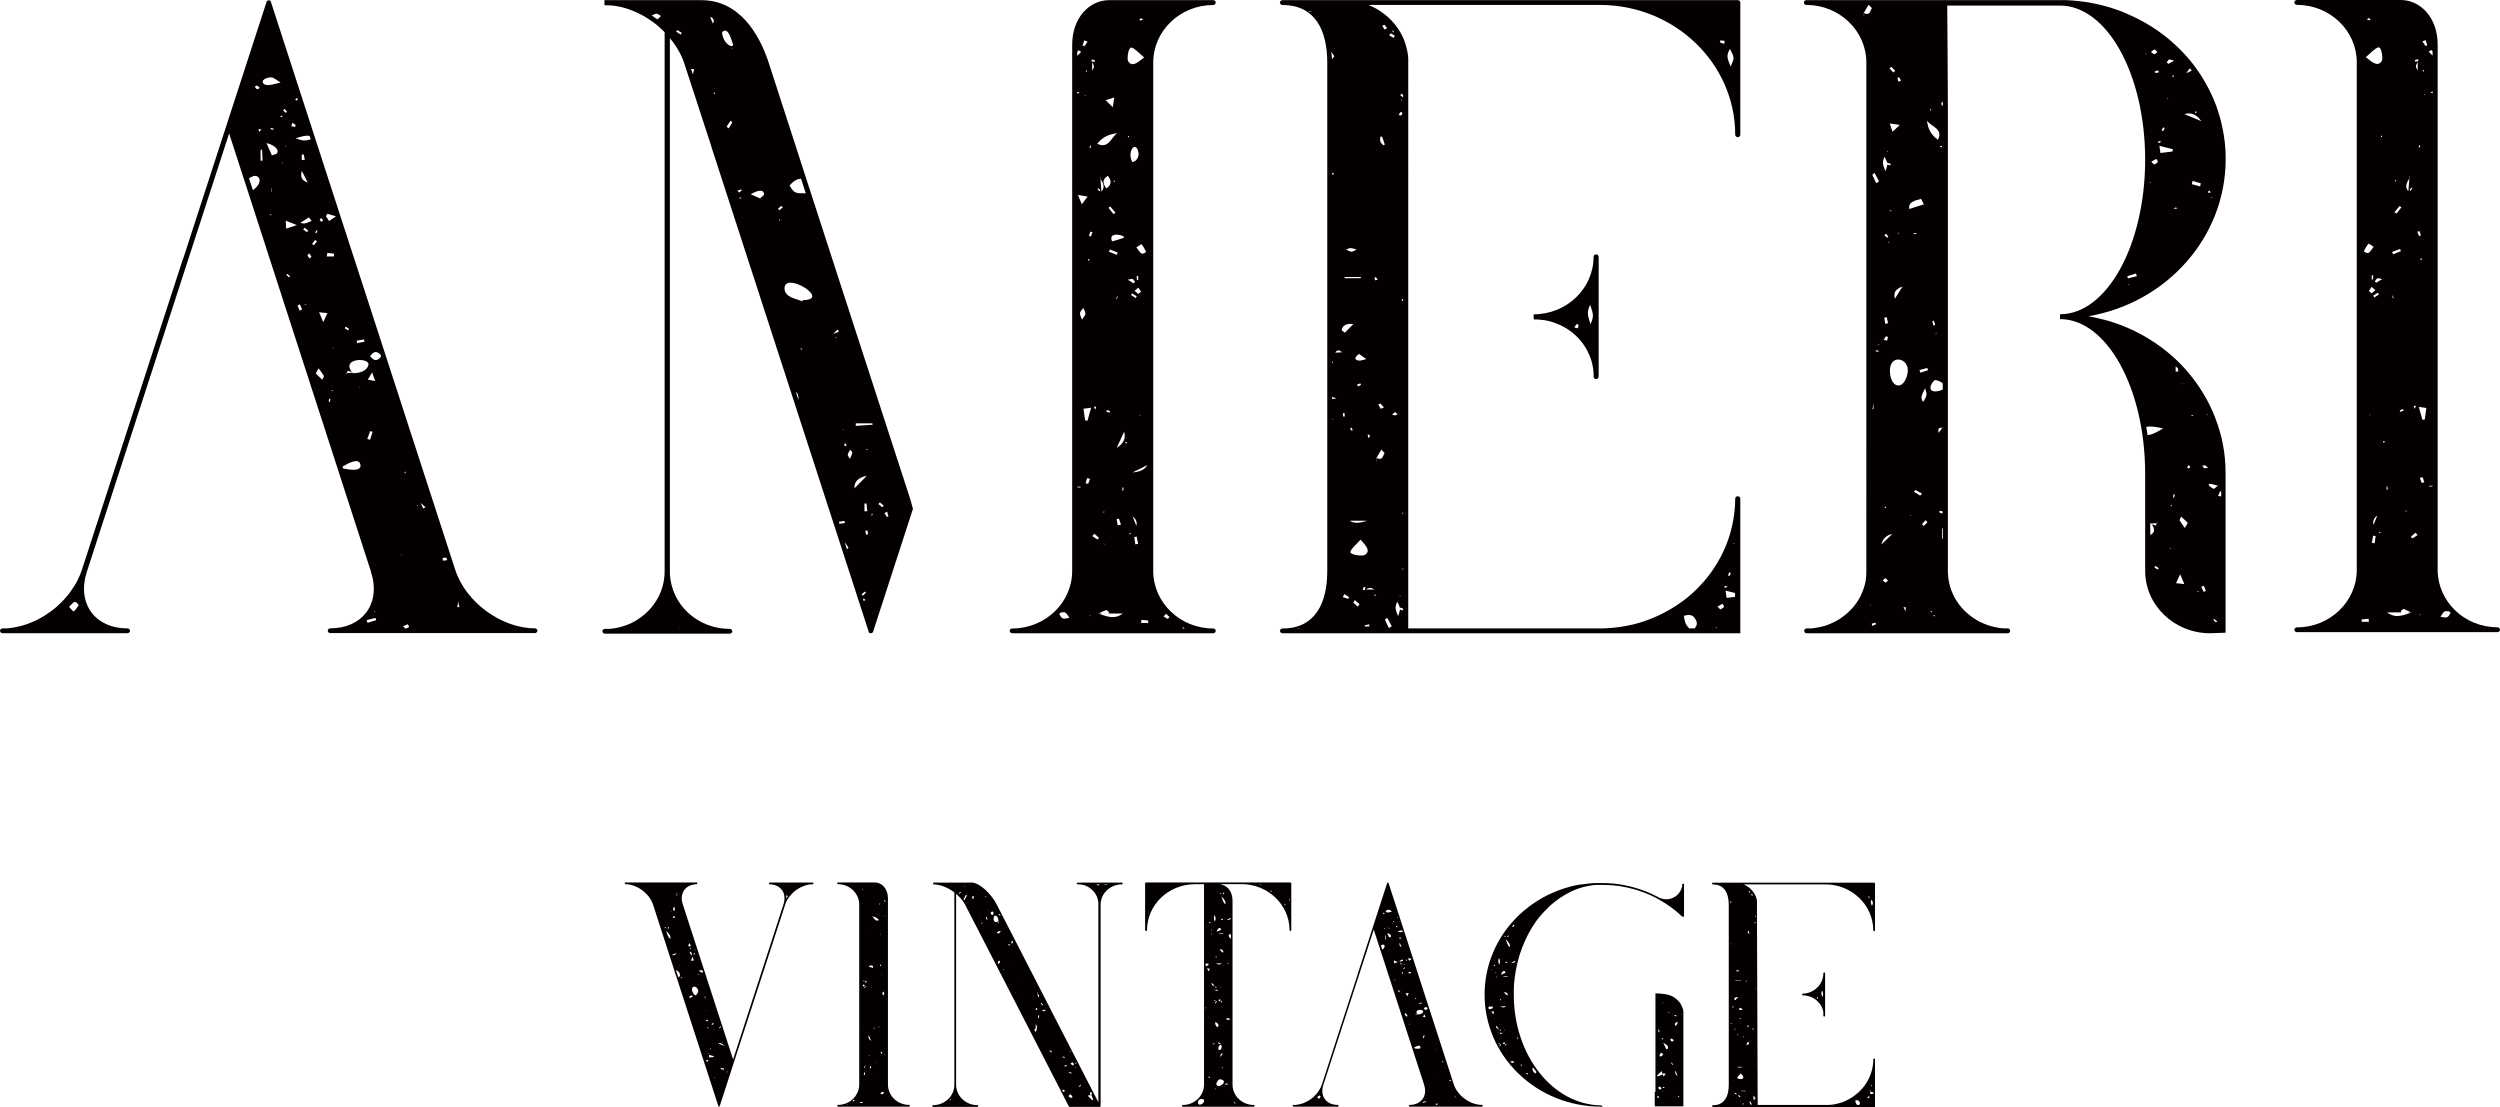 <?xml version="1.0" encoding="UTF-8"?>
<svg id="_レイヤー_2" data-name="レイヤー 2" xmlns="http://www.w3.org/2000/svg" viewBox="0 0 314.01 139">
  <defs>
    <style>
      .cls-1 {
        fill: #040000;
        stroke-width: 0px;
      }
    </style>
  </defs>
  <g id="AMERI_VINTAGE" data-name="AMERI VINTAGE">
    <g>
      <path class="cls-1" d="M23,32.52l.05-.15.87-2.69,4.56-14.04L33.48.24s.02-.06.04-.08c0,0,0,0,.01-.01.02-.02.04-.04.06-.06,0,0,0,0,.01,0,.02-.01.05-.03.07-.04,0,0,0,0,.01,0,.03,0,.06-.01.09-.01,0,0,0,0,0,0,0,0,0,0,0,0,.03,0,.06,0,.08.01,0,0,0,0,0,0,0,0,0,0,0,0,.03,0,.05.02.07.04,0,0,0,0,.01,0,.02.02.04.04.06.06,0,0,0,0,0,.01.02.02.03.05.04.08h0s0,0,0,0h0s3.33,10.27,3.33,10.27l6.78,20.9,2.05,6.3,11,33.89c1.31,4.03,5.79,7.32,9.99,7.32.18,0,.32.14.32.3s-.14.3-.32.3h-7.82s-.01,0-.02,0h-10s-.01,0-.02,0h-7.83c-.18,0-.32-.14-.32-.3s.14-.3.32-.3c1.92,0,3.51-.7,4.48-1.95,1.04-1.35,1.26-3.18.62-5.16h0s0-.01,0-.02v-.02s-.1-.3-.1-.3L28.78,16.76l-3.7,11.4-14.17,43.65c-.64,1.99-.41,3.82.62,5.17.97,1.26,2.56,1.95,4.48,1.95.18,0,.32.14.32.3s-.14.3-.32.3h-7.84s0,0-.01,0,0,0-.01,0H.32c-.18,0-.32-.14-.32-.3s.14-.3.32-.3c.12,0,.25,0,.37,0,.04,0,.08,0,.12,0,.08,0,.17-.01.25-.02l.15-.02c.08,0,.15-.02.23-.03.05,0,.1-.01.15-.02.07-.01.15-.02.22-.04.05,0,.1-.02.15-.03.07-.01.15-.03.23-.05.05-.01.1-.02.15-.03.08-.02.16-.04.24-.06.04-.01.09-.02.13-.03.1-.03.2-.06.3-.09.02,0,.05-.01.07-.02.12-.04.24-.08.36-.12.04-.01.08-.03.13-.05.08-.03.16-.06.23-.09.05-.02.1-.04.15-.06.07-.03.14-.06.21-.09.05-.02.11-.05.16-.07l.2-.09c.05-.03.11-.05.16-.08.06-.03.13-.07.19-.1.05-.03.11-.06.16-.09.06-.03.13-.07.19-.1.05-.03.11-.06.16-.09.07-.04.13-.08.19-.12.05-.03.1-.06.14-.09.11-.07.21-.14.31-.21.05-.04.11-.07.16-.11.05-.04.11-.08.16-.11.06-.04.11-.08.16-.12.05-.04.1-.08.15-.11.05-.04.11-.09.16-.13.05-.04.09-.08.14-.11.05-.04.11-.09.16-.14.04-.04.09-.08.13-.12.05-.05.11-.1.16-.15.04-.04.08-.08.12-.11.05-.05.11-.1.16-.16.04-.04.07-.07.11-.11.2-.2.4-.41.58-.63l.08-.1c.05-.06.1-.12.15-.18.03-.04.06-.08.09-.12.05-.06.09-.12.14-.19.03-.04.06-.08.09-.12.05-.06.09-.13.13-.19.03-.04.06-.08.08-.13.04-.06.09-.13.13-.19.03-.04.05-.08.08-.12.04-.07.08-.13.12-.2.02-.04.04-.08.07-.11.04-.07.08-.14.12-.22.06-.1.11-.21.16-.32.08-.16.15-.33.22-.49l.05-.12c.07-.17.13-.34.19-.51l3.31-10.18,2.58-7.93,6.23-19.18.59-1.81ZM8.68,76.22c.3.3.51.63.59.57.24-.18.42-.51.62-.79-.54-.71-.59-.38-1.22.22ZM31.28,22.41l.48,1.47c.62-.38,1.24-1.32.55-1.72-.28-.16-.65-.02-1.02.24ZM31.99,10.9c.1.11.2.22.3.33.17-.09.37-.18.35-.19-.09-.11-.24-.2-.36-.3-.11.04-.21.09-.29.16ZM32.84,16.28c-.12-.03-.24-.06-.36-.09.02.13.03.26.05.38.11-.1.21-.19.31-.29ZM32.73,20.19l.25-.02c-.02-.45-.04-.91-.06-1.36h-.19v1.38ZM34.07,9.72c-.54-.02-1.4.34-.95.8.41.42,1.69-.07,2.12-.16-.53-.31-.84-.63-1.17-.64ZM33.47,17.97c.22.49.43.98.68,1.55.29-.1.45-.16.59-.21.42-.43-.21-1.09-1.27-1.34ZM33.93,26.95c.01.1.07.12.17.05-.01-.1-.07-.12-.17-.05ZM34.36,16.28s.02-.08.03-.11c-.12-.04-.24-.08-.36-.11-.02.05-.03.1-.05.16.13.03.25.05.38.07ZM34.16,24.07v-.59c-.05.42-.06.51-.07.59h.07ZM35.46,14.73c0-.08-.01-.15-.02-.23-.09.04-.18.09-.26.13.09.03.19.06.28.1ZM35.46,20.36c-.02.05-.04.11-.07.16.04-.02.08-.03.12-.05-.02-.04-.03-.07-.05-.11ZM36.05,14.02c-.11-.12-.22-.23-.33-.35-.05.07-.1.14-.15.21.12.11.24.21.35.31.04-.06.08-.12.13-.18ZM35.94,18.38l-.06-.13-.03.15h.09ZM35.89,27.71c.03.52.04.72.05,1.01.44-.15.79-.26,1.35-.45-.5-.2-.85-.34-1.41-.56ZM36.11,34.41c-.05.04-.11.08-.16.11.12.1.23.2.35.31.05-.03.1-.07.15-.1-.11-.11-.22-.21-.33-.32ZM37.06,15.94c.03-.08.05-.17.08-.25-.14-.09-.28-.18-.43-.27-.04.14-.08.28-.12.43l.47.1ZM37.33,12.28l-.26.22.2.14s.09-.08.13-.12l-.08-.24ZM39.03,17.51l-.14-.44c-.56-.09-.98.08-1.76.28.86.37,1.21.35,1.91.15ZM37.64,38.22c-.09.06-.17.11-.26.17.08.21.16.42.25.63.11-.05.22-.11.33-.16-.11-.21-.21-.43-.31-.64ZM37.73,27.98c.51.23.91-.02,1.41-.23-.1-.16-.21-.3-.34-.44-.52.33-.79.5-1.07.67ZM38.65,22.93c-.33-.65-.53-1.06-.74-1.47-.16.66-.12,1.19.74,1.47ZM38.29,20.07c-.05-.23-.1-.45-.15-.68-.08,0-.16.02-.24.03v.69c.13-.01.26-.03.39-.05ZM38.55,29.16c.06-.06.11-.13.17-.19-.15-.12-.3-.25-.45-.37-.06.07-.12.14-.19.22.16.11.31.23.47.34ZM38.22,38.29c.11.03.16.04.21.04.02,0,.03-.06.04-.1-.07.02-.13.03-.25.06ZM38.61,32.1c.1.13.19.28.31.37.03.02.12-.16.19-.24l-.27-.42c-.08.09-.16.19-.22.29ZM39.58,30.15c-.13.16-.26.33-.39.49.08.05.16.11.24.16.13-.17.26-.33.39-.49-.08-.05-.16-.11-.24-.16ZM39.76,29.29c.04-.11.08-.22.11-.33l-.15-.04c-.03.11-.07.22-.11.34.05.01.1.03.15.04ZM40.02,46.26c-.08.15-.17.31-.36.64.27.28.54.54.82.79.09-.14.16-.3.21-.46-.21-.33-.43-.65-.67-.97ZM40.08,39.23c.19.46.31.74.52,1.23.22-.46.34-.72.53-1.13-.4-.04-.63-.06-1.05-.11ZM40.32,27.86c.09-.05.26-.11.25-.13-.03-.12-.11-.22-.17-.33l-.25.12c.06.11.11.23.17.35ZM42.16,27.16c-.49-.14-.77-.23-1.05-.31-.05.11-.11.21-.17.31.11.16.21.33.39.6.25-.17.45-.3.84-.56v-.05ZM41.94,32.2c0-.11.02-.23.02-.34-.28-.03-.56-.06-.85-.09l-.07.44h.89ZM41.35,50.08c-.02.12-.04.25-.07.37.06,0,.12.01.18.02.01-.13.02-.25.03-.38-.05,0-.09,0-.14-.01ZM41.69,48.99c-.07.09-.05.13.06.15.08-.09.06-.14-.06-.15ZM41.85,43.78l.04-.14-.12.02.08.12ZM43.09,58.84c.81.17,2.42.43,2.17-.53-.23-.86-1.61-.08-2.24.3l.07.23ZM43.84,41.3c-.14-.09-.28-.18-.42-.27-.04.07-.08.13-.12.2.14.09.28.17.42.26.04-.06.08-.12.12-.18ZM44.18,46.72c-.17-.06-.36-.11-.54-.15-.02.1-.04.2-.05.29-.27,0-.44.02-.01.07,0-.03,0-.05.01-.07.24,0,.57-.02.66-.06.02.02.03.04.05.07,1.11.03,1.88-.45,1.98-1.06.15-.93-3.42-.86-2.1.9ZM44.86,43.09c.31-.06.62-.11.93-.17-.02-.1-.05-.19-.07-.29-.3.05-.61.11-.91.16.01.1.03.2.04.3ZM45.08,48.58l.04.11.04-.11h-.08ZM46.06,77.89c.03.11.07.23.1.34.36-.11.73-.23,1.09-.34l-.08-.28-1.11.28ZM46.5,54.15c-.12.33-.25.65-.37.98.12.04.23.07.35.11.11-.33.21-.66.32-1-.1-.03-.2-.06-.29-.09ZM47.12,47.86c-.14-.4-.21-.6-.38-1.08-.26.43-.37.6-.55.9.35.07.57.11.94.18ZM47.8,44.55c-.46-.47-.86-.48-1.31.2.51.63.92.63,1.38.02l-.07-.22ZM46.95,76.84s.09.03.13.04c.01-.04.03-.07.04-.11-.06.02-.11.04-.17.06ZM50.49,69.75v-.09s-.13.04-.13.04l.13.05ZM50.87,78.93h.16c.14-.06.3-.11.34-.19.05-.09-.11-.22-.17-.33-.17.07-.34.14-.57.24.09.11.17.2.24.29ZM50.91,59.46c.03-.08.06-.15.09-.26-.09.08-.15.13-.22.19.04.02.08.05.12.07ZM52.51,63.53l-.14-.08-.03.11.17-.03ZM53.15,63.87l.3-.16c-.1-.09-.21-.19-.6-.53.19.43.24.56.3.68ZM56.06,70.03c-.16.02-.31.03-.47.05.01.12.03.23.04.35.18-.02.36-.05.54-.07l-.11-.33ZM57.7,76.25c-.03-.12-.05-.24-.15-.67-.07.44-.09.56-.11.68.09,0,.17,0,.26-.01Z"/>
      <path class="cls-1" d="M139.3.02h13.08c.18,0,.32.14.32.3s-.14.31-.32.31c-4.15,0-7.53,3.24-7.53,7.23v63.85c0,3.98,3.38,7.23,7.53,7.23.18,0,.32.14.32.3s-.14.3-.32.3h-7.83s-.01,0-.02,0h-9.54s-.01,0-.02,0h-7.83c-.17,0-.32-.14-.32-.3s.14-.3.32-.3c4.15,0,7.53-3.24,7.53-7.23V5.63c0-3.44,2.2-5.61,4.63-5.61ZM88.09.02c4.87,0,7.26,4.39,8.36,7.55l.02.06,3.52,10.86.11.35,6.04,18.63,5.15,15.86.04.12,3.04,9.36.3,1.11-4.01,12.36-.05.15-.94,2.9s0,0,0,0c0,.03-.02.05-.04.07,0,0,0,.01-.01.02-.02.02-.04.04-.06.06,0,0-.01,0-.02.01-.02.01-.04.03-.07.03,0,0,0,0,0,0h0s0,0,0,0c-.03,0-.06.01-.09.01-.01,0-.03,0-.04,0-.02,0-.03,0-.05,0h0s0,0,0,0c0,0,0,0-.01,0-.02,0-.04-.02-.06-.03,0,0,0,0-.01,0,0,0,0,0,0,0-.02-.02-.04-.03-.06-.05,0,0,0,0,0,0,0,0,0,0,0-.01-.01-.02-.02-.04-.03-.06,0,0,0,0,0-.01l-7.23-22.29-1.16-3.56-.61-1.89-.72-2.23-10.07-31.03v-.04s-3.37-10.33-3.37-10.33c-.36-1.12-.99-2.21-1.82-3.21v66.97c0,.08,0,.16,0,.24h0c.14,3.92,3.45,6.99,7.52,6.99.17,0,.32.14.32.3s-.14.3-.32.3h-15.68c-.17,0-.32-.14-.32-.3s.14-.3.32-.3c.13,0,.25,0,.37,0,.04,0,.08,0,.12,0,.08,0,.16,0,.24-.02.06,0,.11-.01.17-.02.06,0,.13-.01.19-.02.06,0,.12-.02.18-.03.06-.01.12-.02.18-.03.06-.01.13-.03.19-.04.05-.01.11-.02.16-.04.06-.02.13-.03.19-.05.05-.01.1-.03.16-.04.07-.02.14-.04.21-.07.04-.01.09-.03.13-.04.07-.03.15-.05.22-.08.04-.01.08-.03.11-.04.08-.03.15-.06.23-.09.03-.01.07-.03.1-.04.08-.03.15-.07.23-.11.03-.01.06-.03.08-.04.08-.04.16-.08.24-.13l.07-.04c.08-.04.16-.09.24-.14.02-.01.04-.02.06-.04.08-.05.16-.11.24-.16.01-.01.03-.02.04-.03.09-.06.17-.12.26-.18,0,0,.02-.01.02-.02.09-.07.17-.13.25-.2,0,0,.01,0,.02-.01.09-.07.17-.14.25-.22,0,0,0,0,0,0,1.35-1.23,2.23-2.94,2.34-4.83,0,0,0-.02,0-.03v-.38s0-.05.01-.07V4.04c-.13-.13-.26-.26-.39-.38-.12-.11-.24-.22-.37-.33-.01-.01-.02-.02-.03-.03-.27-.23-.55-.45-.84-.65-.3-.21-.61-.41-.92-.59-.04-.02-.08-.05-.12-.07-.12-.06-.23-.13-.35-.19-.03-.01-.05-.03-.08-.04-.14-.07-.28-.14-.42-.2-.04-.02-.08-.04-.12-.05-.11-.05-.23-.1-.35-.15-.03-.01-.07-.03-.1-.04-.14-.06-.28-.11-.43-.16-.04-.01-.07-.02-.11-.04-.12-.04-.23-.08-.35-.11-.04-.01-.07-.02-.11-.03-.15-.04-.29-.08-.44-.11-.03,0-.06-.01-.09-.02-.12-.03-.24-.05-.37-.07-.04,0-.08-.01-.12-.02-.15-.02-.29-.05-.44-.06-.02,0-.04,0-.06,0-.13-.01-.26-.03-.39-.03-.04,0-.08,0-.12,0-.15,0-.29-.01-.44-.01V.02h12.17ZM82.56,2.43c.16-.13.32-.26.44-.4.04-.04-.42-.3-.47-.31-.14-.03-.4.08-.66.22.23.16.46.32.68.49ZM85.06,3.78c-.04.06-.09.12-.13.18l.56.38c.05-.07.1-.14.15-.21-.19-.12-.38-.23-.57-.35ZM85.4,78.93l-.11-.04v.04h.11ZM87.01,9.29s.02,0,.02,0c.06-.2.11-.39.17-.59-.13-.01-.27-.03-.4-.04l.2.63ZM89.19,2.12c.15.36.26.61.36.85q.32-.63-.36-.85ZM89.69,11.8c.13-.01.16-.07.08-.17-.14,0-.17.06-.08.17ZM92.1,5.67c-.22-.57-.62-2.43-1.4-1.63.01.79.54,1.59,1.13,1.76.08.02.18-.09.28-.13ZM91.77,15.15c-.17.25-.34.51-.51.76.09.07.17.15.26.22.16-.26.32-.52.47-.78-.07-.07-.15-.13-.22-.19ZM92.06,6.06l-.14-.06-.02.09.16-.03ZM93.17,23.93s-.06-.09-.09-.13c-.15.05-.31.1-.46.15.07.08.13.15.2.23l.34-.25ZM93.04,24.8c-.18,0-.21.04-.11.14.06-.01.15-.02.16-.04.02-.03-.03-.07-.05-.1ZM94.16,31.34s.02-.02.03-.04c-.02-.02-.04-.03-.06-.05l.03.08ZM94.29,24.4c.51.23.84.38,1.17.52.19-.19.55-.39.52-.56-.17-.85-1.37-.13-1.69.04ZM98.32,26.04l-.17-.18c-.15.12-.3.24-.44.36.06.06.13.13.19.19.14-.13.28-.25.43-.38ZM97.89,27.57c-.08.09-.06.14.06.15.02-.04.03-.08.05-.12-.04,0-.1-.04-.11-.03ZM100.81,37.84c.01-.05.02-.1.03-.15,3.66,0-2.33-3.71-2.3-1.46.02,1.13,1.45,1.29,2.26,1.61ZM101.21,24.28l-.6-1.84c-.55.05-.97.32-1.44.86.62,1.07.86.98,2.04.98ZM100.29,50.24c.02-.45-.04-.85-.32-.98l.32.98ZM100.5,43.73c.08.08.13.15.19.21l.08-.12c-.08-.03-.16-.06-.27-.09ZM105.36,41.67l-.16-.29c-.1.1-.19.2-.55.57.45-.18.58-.23.71-.29ZM105.01,42.29l-.08.13.12.03-.03-.16ZM105.37,65.55c.02.08.04.16.06.24.23-.03.46-.06.69-.1-.02-.09-.05-.18-.07-.27l-.68.13ZM105.92,54v-.09s-.11.05-.11.05l.11.04ZM106.12,55.64c-.03.12-.05.24-.08.36.08,0,.16.03.23,0,.21-.04-.25-.47-.15-.37ZM106.37,69c.07-.07.14-.15.21-.2-.23-.32-.34-.55-.48-.66l.28.86ZM106.75,57.65c.14-.34.26-.55.3-.8.01-.08-.17-.24-.26-.37-.43.74-.38.56-.04,1.17ZM107.32,61.34c.56-.56.98-.99,1.56-1.58q-1.62.32-1.56,1.58ZM109.6,53.35c0-.06-.01-.12-.02-.18h-2.09c0,.11,0,.21,0,.32l2.11-.14ZM108.21,74.65c.06.06.11.11.17.17.13-.13.26-.26.39-.38-.05-.05-.1-.09-.14-.14-.14.12-.28.24-.42.36ZM108.47,75.46s.07.03.11.04c.02-.09.04-.19.06-.28-.08,0-.17-.01-.25-.02l.08.26ZM108.94,64.23c-.03-.33-.07-.66-.1-.98-.09,0-.17,0-.26,0v.97c.12,0,.24,0,.36,0ZM109.04,67.09c-.03-.16-.06-.32-.09-.48-.09.03-.18.05-.27.08.04.16.08.32.12.48.08-.03.15-.05.23-.08ZM108.99,56.51s0-.04,0-.06h-.24v.04c.08,0,.16.01.24.02ZM109.43,64.71l.11.04s.06-.09.06-.13c0-.04-.05-.08-.07-.12-.03.07-.07.14-.1.21ZM110.82,63.72l.18-.21c-.16-.14-.33-.27-.49-.41l-.18.21c.17.14.33.27.5.41ZM111.4,64.94l.19-.07c-.05-.2-.11-.4-.16-.61-.11.06-.22.13-.34.19.1.16.21.32.31.49ZM133.2,76.95c-.05.06-.11.11-.16.17.37.66.42.65,1.29.49-.46-.72-.5-.79-1.12-.66ZM135.3,50.84s.01,0,.02-.01c0,0-.01-.02-.02-.03v.04ZM135.3,61.13v.07c.14.02.28.03.41.05,0-.04,0-.08,0-.12h-.41ZM135.47,6.31c-.05.06-.11.11-.16.17v.55c.16-.17.33-.34.49-.51l-.33-.2ZM135.3,11.51v.26c.09-.04.18-.09.29-.14-.11-.04-.2-.08-.29-.11ZM135.39,24.49c.19.45.29.68.49,1.17.3-.4.44-.58.73-.97-.48-.08-.75-.12-1.22-.2ZM136.33,39.42c.01-.24-.17-.49-.26-.74-.56.65-.49.66-.17,1.47.21-.34.43-.53.44-.74ZM136.59,5.23c-.13-.06-.27-.11-.4-.16-.07.22-.15.43-.22.65l.25.08c.13-.19.25-.38.38-.56ZM136.09,51.34c.08.57.14,1.01.2,1.45.1.02.2.04.3.06.14-.51.29-1.02.46-1.64-.34.05-.61.08-.95.13ZM136.26,11.9v.12s.13-.07.13-.07l-.13-.06ZM136.91,60.14c-.12-.03-.24-.05-.36-.08-.07.21-.13.43-.2.64.11.03.22.05.33.07.08-.21.16-.43.24-.64ZM136.43,8.81c-.01.07-.03.15-.05.25.2-.11.21-.19.05-.25ZM136.66,32.53c.02.08.03.16.05.23.04-.02.08-.05.13-.07,0-.12-.05-.18-.17-.16ZM136.77,29.62c.08.03.17.06.25.09.07-.18.13-.35.2-.53-.09-.03-.17-.06-.26-.09-.06.18-.13.36-.19.53ZM137.05,18.55l-.11-.32c-.04.1-.08.2-.11.3.07,0,.15.01.22.02ZM136.84,77.4l.17-.03-.13-.08-.03.11ZM137.52,7.57l-.39-.1c-.01.07-.03.15-.04.22.13.03.26.06.39.1.01-.07.03-.14.04-.22ZM137.18,7.81v1.08c.3-.55.29-.51,0-1.08ZM137.46,67.04c-.09.1-.18.19-.27.29.22.14.43.28.65.43l.2-.2-.58-.52ZM137.68,51.14c-.39-.24-.26.06-.11.31.04-.1.07-.2.11-.31ZM137.82,18.06c1.45.7,1.75-.86,2.52-1.33-.9.12-1.76.35-2.52,1.33ZM137.97,23.64s-.08.06-.12.09c.07.1.15.19.22.29.05-.04.1-.08.15-.12-.08-.09-.17-.17-.25-.26ZM138.39,77.06h-.47c1.19.38,1.99.8,3.12,0h-1.79s.04-.07.04-.12c.02-.1-.21-.22-.33-.33-.22.1-.45.19-.8.35.05.02.13.06.22.09ZM138.16,22.31l.05-.04s-.07-.05-.1-.06c.01.03.03.07.05.11s.04.08.06.12c.04.55.09,1.1.13,1.64.54-.65.14-1.13-.13-1.64,0-.05,0-.11-.01-.16l-.05.04ZM138.73,64.34s-.03-.08-.05-.11c-.06.04-.12.08-.2.13.1,0,.18-.01.25-.02ZM139.15,22.08c-.79.52-.61.98-.18,1.59.7-.52.64-.98.18-1.59ZM138.64,68.27s.03.1.05.15l.04-.11s-.06-.02-.09-.03ZM139.77,13.45c.07-.45.11-.7.19-1.21-.45.14-.67.21-1.09.34.37.36.57.56.9.88ZM139.04,51.49c-.03.06-.06.13-.09.19.14.05.27.11.41.16l.08-.18-.41-.17ZM139.45,25.94l-.22.16c.21.26.42.52.62.78.09-.05.17-.11.26-.16-.22-.26-.44-.53-.66-.79ZM140.4,31.72c-.33-.13-.66-.25-1-.38-.04.09-.08.18-.12.27l.98.4.13-.29ZM139.68,30.32c.59-.18,1.03-.28,1.41-.43.62-.25-2.04-.99-1.41.43ZM140.05,22.8c0-.12-.06-.14-.18-.07,0,.1.07.13.18.07ZM140.2,37.49s.05.05.08.08c.03-.07.06-.14.18-.48-.19.28-.23.33-.26.4ZM140.4,65.98c.13-.03.26-.06.4-.08-.09-.25-.17-.51-.26-.76-.1.02-.2.05-.3.07.05.26.1.52.16.77ZM141.19,54.23c-.29.64-.56,1.23-.93,2.03q1.31-.83.93-2.03ZM141.1,61.61v-.39s-.07,0-.11,0c-.01.13-.03.25-.04.38.05,0,.1,0,.15.01ZM141.29,55.54c.06.07.11.14.17.22.03-.08.06-.16.09-.24-.09,0-.17.02-.26.03ZM142.18,5.99c-.49-.18-.63,1.42-.5,1.66.54.98,1.49-.06,2.03-.44-.69-.57-1.09-1.06-1.54-1.22ZM141.69,17.25c.13-.02.16-.08.09-.17-.04.02-.09.03-.12.07-.01.02.02.07.03.11ZM142.39,35.58c.06-.06.13-.12.19-.17-.36-.52-.32-.39-.93-.28.34.21.54.33.73.45ZM141.98,66.92s-.11.04-.12.07c-.01.03.03.08.04.12.04-.02.08-.04.13-.06-.02-.04-.03-.09-.05-.13ZM142.23,20.36c.54-.09.89-.69.75-1.28-.35-1.52-1.47.02-.75,1.28ZM142.06,37.05c.19.13.38.26.58.39.05-.07.1-.15.14-.22-.19-.13-.39-.25-.58-.37-.05.07-.09.14-.14.21ZM142.73,66.04q.19-.68-.47-1.17c.15.37.3.74.47,1.17ZM144.11,58.42c-.65.32-1.14.56-1.84.91q1.37-.07,1.84-.91ZM142.47,67.46c.04.31.09.61.13.91.12-.02.24-.04.35-.06l-.18-.91c-.1.02-.2.03-.31.05ZM142.5,36.53c.16.13.32.26.47.39.12-.09.23-.19.35-.28-.11-.17-.23-.35-.34-.52-.16.14-.32.28-.48.42ZM143.96,31.63c-.18-.32-.34-.69-.56-.92-.09-.09-.32.16-.67.36.52.64.58,1.09,1.24.56ZM142.8,35.18c.05,0,.11,0,.16,0v-.52h-.19c.01.18.02.36.03.53ZM143.33,2.27c-.1.09-.36.32-.11.29.12-.01.23-.05.35-.08-.08-.07-.16-.14-.24-.2,0,0,.02-.01.02-.02,0,0-.01,0-.02.02h0ZM143.19,52.13l-.05.12h.11s-.06-.12-.06-.12ZM144.23,77.94c-.29-.03-.57-.06-.86-.08-.02.13-.03.26-.05.38h.9c0-.1,0-.2,0-.3ZM146.89,77.5c-.15-.13-.3-.27-.43-.41-.1.11-.21.23-.31.34l.52.31c.08-.08.15-.16.23-.24ZM148.46,78.93h.36c-.07-.05-.13-.1-.2-.14-.05.05-.11.09-.16.14Z"/>
      <path class="cls-1" d="M234.08,1.66c.01.13.02.27.04.4.01,0,.02,0,.03,0-.02-.14-.04-.28-.05-.41.82.36.79-.29,1.02-.63l-.38-.39h-.06c-.2.34-.4.69-.6,1.03ZM234.85,75.99l.15.05v-.09s-.15.04-.15.04ZM235.09,78.34c.03.09.05.18.08.28l.46-.21c-.02-.07-.04-.14-.06-.21-.16.04-.32.09-.48.14ZM236.02,22.78c-.19-.35-.37-.7-.56-1.05-.1.07-.2.14-.3.21.16.36.33.71.5,1.07l.36-.23ZM235.2,51.39s.08,0,.12.01v-.77c-.08.53-.1.64-.12.75ZM235.63,43.98c-.01.05-.03.1-.04.15.12.02.23.04.35.06l.03-.12c-.11-.03-.22-.06-.34-.09ZM236.04,43.28l-.07-.12-.04.14h.11ZM236.31,68.39c.58-.56.98-.94,1.37-1.32q-1.13.24-1.37,1.32ZM236.82,73.19c.11-.08.21-.15.32-.23l-.3-.35c-.12.09-.25.18-.37.27.12.1.23.21.35.31ZM236.71,19.69c-.37.79-.19,1.01.11,1.82.13-.39.21-.63.23-.84l.35.11c.03-.06.07-.13.1-.19-.16-.05-.32-.11-.47-.16-.04-.19-.14-.4-.32-.72ZM237.01,42.81c.04-.16.08-.32.13-.48l-.24-.1-.3.42c.14.05.28.11.42.16ZM237.15,40.59c-.06-.25-.11-.51-.17-.76-.1.03-.2.05-.31.08l.13.77c.12-.03.23-.06.35-.09ZM237.18,29.73c-.09-.13-.18-.25-.28-.38-.08.06-.15.12-.22.19l.36.32.14-.12ZM236.72,63.68c0,.14.07.16.18.07-.01-.13-.07-.15-.18-.07ZM237.06,18.94l-.06.12h.13s-.07-.12-.07-.12ZM237.16,30.38l.07.1.11-.08-.18-.02ZM237.52,26.57s.04-.09.05-.13c-.07,0-.15-.01-.25-.02.08.06.13.11.19.15ZM237.81,9.11c.08-.07.16-.15.24-.22-.17-.17-.33-.33-.5-.5-.07.07-.15.13-.22.2.16.17.32.34.48.51ZM237.36,15.51c.14.43.21.64.35,1.04.37-.35.58-.55.91-.86-.47-.07-.73-.1-1.26-.18ZM237.39,46.83c.18,2.07,1.82,2.16,2.21.03.36-1.97-2.43-2.54-2.21-.03ZM238,37.53c.33-.53.56-.89.96-1.54-.97.36-1.11.77-.96,1.54ZM238.43,10.27c.11-.05.23-.1.35-.15-.09-.14-.18-.28-.26-.42-.07.02-.13.05-.19.07.04.17.07.34.11.5ZM238.49,29.37s.03-.1.05-.15c-.05.03-.11.06-.16.09.04.02.07.04.11.06ZM239.09,76.29c.06.11.11.22.27.51v-.55c-.09.01-.18.02-.27.03ZM277.6,79.54c-4.5,0-8.16-3.51-8.16-7.84v-12.2c0-10.71-4.8-19.42-10.69-19.42,0,0,0,0,0,0v-.61h0c5.89,0,10.69-8.71,10.69-19.42s-4.79-19.35-10.69-19.35h-14.17s.08,9.36.08,12.61v58.39c0,.16,0,.31.02.46,0,.04,0,.09.01.13.01.12.02.24.04.36,0,.03,0,.07.01.1.02.15.05.3.08.44,0,.03.01.06.02.09.03.12.06.24.09.36.01.04.02.07.03.11.04.14.09.28.14.41h0c.05.15.11.29.18.43.01.03.03.06.04.09.05.12.11.23.17.34.01.02.02.04.03.06.07.14.15.27.24.4,0,0,0,0,.01.01.08.12.16.24.25.36.01.02.03.04.04.06.19.25.39.49.61.71,0,0,.02.02.03.03.11.11.21.21.33.31,0,0,.01.01.02.02.24.21.49.41.76.6,0,0,.02.01.03.02.27.18.55.35.84.5.34.17.69.31,1.05.44.36.12.73.21,1.11.28.04,0,.07.01.11.02.06.01.13.02.19.03.06,0,.11.01.17.02.05,0,.11.01.17.02.07,0,.14.01.21.02.04,0,.09,0,.13,0,.12,0,.24,0,.35,0,.18,0,.32.14.32.31s-.14.3-.32.3h-7.83s-.01,0-.02,0h-9.55s-.01,0-.02,0h-7.82c-.18,0-.32-.14-.32-.3s.14-.31.32-.31c.13,0,.26,0,.38,0,.04,0,.08,0,.12,0,.08,0,.17,0,.25-.02.05,0,.1-.01.15-.02.07,0,.15-.02.22-.03.05,0,.11-.02.16-.03.07-.01.14-.02.21-.04.05-.01.11-.02.16-.03.07-.01.13-.03.2-.04.05-.01.11-.03.16-.04.06-.02.13-.03.19-.05.05-.02.11-.03.16-.05.06-.02.12-.04.18-.06.05-.02.11-.04.16-.06.06-.02.12-.04.17-.07.05-.02.11-.04.16-.07.06-.02.11-.05.17-.07.05-.02.11-.05.16-.08.05-.03.11-.05.16-.08.05-.03.1-.06.16-.08.05-.03.1-.06.16-.09.05-.03.1-.06.15-.09.05-.03.1-.06.15-.09.05-.03.1-.06.15-.1.05-.03.1-.07.14-.1.05-.04.1-.07.14-.11.05-.03.09-.07.14-.1.05-.04.09-.08.14-.11.04-.04.09-.07.13-.11.05-.04.09-.08.14-.12.04-.04.08-.08.12-.11.04-.04.09-.08.13-.13.04-.04.08-.08.12-.12.04-.04.08-.09.13-.13.04-.04.07-.08.11-.12.04-.05.08-.09.12-.14.03-.04.07-.08.1-.12.04-.05.08-.1.12-.15.03-.04.06-.09.09-.13.04-.05.07-.1.11-.15.03-.04.06-.09.09-.13.03-.05.07-.11.1-.16.03-.04.05-.09.08-.13.03-.06.07-.11.1-.17.02-.04.05-.09.07-.13.03-.06.06-.12.09-.17.02-.05.04-.09.06-.14.03-.06.06-.12.08-.18.02-.05.04-.09.06-.14.03-.06.05-.13.07-.19.02-.04.03-.09.05-.14.02-.06.05-.13.07-.19.01-.04.03-.09.04-.14.02-.07.04-.13.06-.2.01-.04.02-.09.03-.13.02-.07.03-.14.05-.21,0-.04.02-.09.02-.13.01-.07.03-.15.04-.22,0-.04.01-.08.01-.12.01-.08.02-.16.03-.24,0-.03,0-.06,0-.09,0-.09.02-.18.02-.27,0-.12,0-.24,0-.36V7.85c0-3.98-3.38-7.23-7.53-7.23-.18,0-.32-.14-.32-.3s.14-.3.32-.3h31.81c.2,0,.4,0,.59,0,.06,0,.12,0,.19,0,.13,0,.27.01.4.02.07,0,.15,0,.22.01.12,0,.25.02.37.03.07,0,.15.01.22.02.13.01.25.03.38.04l.2.02c.15.02.31.04.46.06.04,0,.08,0,.12.01.19.03.38.06.57.09.05,0,.1.02.15.03.14.03.28.05.41.08.07.01.13.03.2.04l.36.08c.07.02.14.03.21.05.12.03.24.06.36.09.07.02.13.03.2.05.13.04.26.07.4.11.05.01.1.03.15.04.18.05.36.11.54.17.03,0,.05.02.08.03.15.05.3.1.45.15.06.02.12.04.17.06.12.04.24.09.35.13l.19.08c.11.04.23.09.34.14.06.03.12.05.18.08.12.05.24.1.35.16l.16.07c.16.08.33.15.49.23,0,0,0,0,0,0,.17.08.33.17.5.25.05.02.09.05.13.07.12.06.24.13.35.19.06.03.11.06.17.09.11.06.21.12.32.18.05.03.11.07.17.1.11.07.21.13.32.2.05.03.1.06.15.09.13.08.25.17.38.25.03.02.05.03.08.05.15.1.31.21.46.32.03.02.06.04.08.06.12.09.24.18.36.26.05.04.09.07.14.11.1.08.2.15.3.23l.15.12c.1.08.19.16.29.24.04.04.09.08.14.12.1.09.21.18.31.28.03.03.06.06.1.09.14.12.27.25.41.38,0,0,0,0,0,0,.13.12.25.25.38.37.04.04.07.07.11.11.09.09.18.19.27.28.04.04.08.09.12.13.08.09.17.18.25.28.04.04.08.09.12.13.09.1.17.2.26.3.03.04.07.08.1.12.11.14.22.28.33.41,0,0,0,0,0,0,.14.18.28.37.42.56.29.4.57.82.83,1.24,0,0,0,0,0,.01.26.42.5.85.73,1.29,0,.01.01.02.02.03.22.43.43.87.62,1.32,0,.02.01.03.02.05.19.44.36.9.51,1.35,0,.02.02.04.02.07.07.23.15.45.21.68,0,.02.01.04.02.07.06.21.12.43.17.64,0,.03.01.05.02.08.06.23.11.45.15.68,0,.04.01.08.02.11.04.21.08.42.12.63,0,.03,0,.05.01.08.04.23.07.45.1.68,0,.05.01.1.02.15.03.22.05.43.07.65v.06c.02.23.04.46.05.69,0,.06,0,.11,0,.16,0,.24.01.47.01.71,0,9.86-7.46,18.07-17.24,19.73.28.05.55.1.82.16.1.02.2.04.29.07.17.04.34.08.51.12.12.03.24.06.37.09.13.04.27.07.4.11.14.04.28.08.42.12.06.02.12.04.18.06.39.13.78.26,1.17.41.01,0,.02,0,.03.01.2.08.41.16.61.25.03.01.06.02.09.04.21.09.41.18.61.27h0c2.1.99,4.01,2.3,5.65,3.87.15.14.3.29.44.44.07.07.13.13.19.2.15.15.29.31.43.46.06.07.12.14.18.21.14.16.28.32.41.49.05.06.1.13.15.19.12.15.23.29.34.44.06.08.11.15.17.23.12.16.23.32.34.48.04.06.09.13.13.19.12.18.24.37.36.56.04.07.08.13.12.2.12.19.23.38.34.58.04.06.07.13.11.19.11.2.22.41.32.62.03.05.05.1.07.15.1.2.19.39.28.6.02.04.04.08.06.12.1.22.19.45.28.68.02.05.04.11.06.16.09.23.17.45.25.68.02.06.04.11.06.17.08.23.15.47.22.7.01.05.03.1.04.14.07.25.14.5.2.75,0,.02.01.05.02.07.06.25.11.5.16.75,0,.03.01.06.02.1.05.26.09.52.13.78l.02.14c.04.26.07.51.09.77,0,.05,0,.1.01.14.02.26.04.53.06.79,0,.04,0,.07,0,.11.01.28.02.56.02.85v12.2c0,.11,0,7.84,0,7.84M239.69,53.95s-.03.01-.04.02c.02,0,.03-.02.04-.02ZM241.64,25.67c-.11-.23-.22-.45-.34-.69-.8.22-1.62.36-1.49,1.27.6-.19,1.18-.38,1.83-.58ZM239.98,64.71l-.08.09h.13s-.05-.09-.05-.09ZM240.7,29.4s0-.08,0-.13c-.11,0-.23.02-.34.03,0,.03,0,.07,0,.1h.34ZM240.39,61.76c.26.16.53.33.79.49.08-.08.15-.16.23-.25-.27-.15-.54-.3-.82-.45-.07.07-.13.14-.2.21ZM241.1,46.49c.04.11.07.21.11.32.32-.1.64-.2.96-.31l-.1-.28c-.32.09-.65.18-.97.26ZM241.55,50.49c.47-.8.55-.86.24-1.72-.29.7-.69,1.09-.24,1.72ZM241.43,65.83c.06.08.13.16.19.24.16-.16.32-.31.47-.47l-.22-.27-.45.49ZM242.03,15.15c.13.87.37,1.69,1.38,2.41.73-1.39-.9-1.68-1.38-2.41ZM242.46,13.87s.07-.02.11-.03c-.02-.13-.08-.15-.18-.08.02.04.04.09.07.11ZM243.03,47.73c-.68.55-.99,1.74.56,1.36.19-.05.33-.11.43-.18v-.74c-.22-.22-.59-.4-.99-.44ZM242.48,76.8c.03.11.1.13.22.08-.03-.11-.1-.14-.22-.08ZM242.84,40.9c.08-.03.15-.06.23-.09-.06-.18-.12-.35-.17-.53-.06.03-.13.05-.19.07.04.18.09.36.13.54ZM242.9,77.22c-.02.05-.04.1-.05.15.03.02.08.08.1.06.03-.02.04-.09.06-.14-.03-.03-.07-.05-.1-.07ZM243.19,42.01v-.28s-.02,0-.03,0c0,.09,0,.19-.01.28h.04ZM243.99,53.69l.03.04v-.05s-.02,0-.03.01c0,.01-.02.03-.03.04-.4-.05-.61.1-.45.63.15-.21.3-.42.45-.63.02,0,.04,0,.06,0h0s-.03-.04-.03-.04ZM243.57,64.35c.12.06.25.12.38.17l.07-.21v-.06l-.37-.11c-.03.07-.05.14-.08.21ZM243.93,18.3c-.11.03-.22.07-.33.1.1.04.21.08.31.11,0-.07.01-.14.02-.21ZM244.02,12.77c-.28.17-.23.38,0,.55v-.55ZM243.92,67.67h.1s0-1.28,0-1.28c-.03,0-.07,0-.1,0v1.29ZM268.39,34.69c-.03-.11-.07-.23-.1-.34-.36.11-.73.23-1.09.34l.08.28,1.11-.28ZM267.36,35.7s-.03.07-.04.11c.06-.02.11-.04.17-.06-.04-.01-.09-.03-.13-.04ZM269.45,6.75l.11.09.07-.09h-.18ZM271.7,53.81c-.33-.07-1.49-.35-2.12-.19.06.34.11.68.16,1.03.68-.01,1.73-.73,1.96-.84ZM270.09,23.03v-.18l-.1.1.1.07ZM270.07,67.2c.47-.21.72-.64.2-1.34.17.06.36.11.54.15.02-.1.04-.2.05-.29.27-.01.44-.02.01-.07,0,.02,0,.05-.01.07-.24,0-.57.02-.66.06-.02-.02-.03-.04-.05-.07-.03,0-.05,0-.07,0v1.49ZM270.62,6.19c-.19.15-.43.26-.42.35.02.1.26.19.41.28.48-.3.44-.27,0-.63ZM270.83,19.96c-.2.11-.41.22-.61.34.09.15.22.27.38.37.47-.31.57-.28.24-.7ZM271.02,71.55c.04-.06.08-.13.12-.2-.14-.08-.28-.17-.42-.26-.04.06-.08.12-.12.18.14.09.28.18.42.27ZM271.16,9.1c-.02-.09-.05-.17-.07-.26l-.43.11c.01.07.02.15.04.22.15-.02.31-.05.46-.07ZM271.48,17.8c-.11-.03-.21-.07-.32-.1-.25.37.07.25.32.1ZM272.93,18.75c-.53-.14-1.06-.28-1.7-.44.05.32.09.59.13.91.6-.08,1.05-.13,1.51-.19.02-.1.04-.19.06-.28ZM271.72,16.47c.06-.13.11-.26.17-.39l-.19-.08-.18.39c.07.03.13.05.2.08ZM272.37,8.02c.19-.11.38-.22.71-.41-.35-.08-.56-.17-.64-.13-.14.08-.2.25-.29.38.07.05.14.1.22.15ZM272.31,12.34l-.12.06.13.05v-.11ZM272.6,68.79l-.04.14.12-.02-.08-.12ZM272.75,63.59c.07-.09.05-.13-.06-.15-.08.09-.06.14.06.15ZM273.08,9.64c-.04-.08-.09-.16-.13-.23-.04.08-.08.16-.13.23.09,0,.17,0,.26,0ZM273.16,62.12c-.06,0-.12-.01-.18-.02-.01.13-.02.25-.03.38.05,0,.09,0,.14.01.02-.13.04-.25.07-.37ZM273,26.25c.27-.04.38-.05.5-.07-.07-.04-.14-.1-.22-.13-.03,0-.08.06-.27.19ZM273.27,46v.67c.11,0,.22,0,.33,0l-.03-.37c-.1-.1-.2-.2-.3-.3ZM273.31,73.25c.4.04.63.06,1.05.11-.19-.46-.31-.74-.52-1.23-.22.46-.34.72-.53,1.13ZM273.76,65.35c.21.33.43.66.67.97.09-.15.17-.31.36-.64-.27-.27-.54-.54-.82-.79-.09.14-.16.3-.21.46ZM274.04,48.18l.05.1.05-.11h-.1ZM274.37,14.33c.66.28,1.28.54,2.12.89q-.86-1.26-2.12-.89ZM275.05,8.57c-.13.18-.28.38-.45.62.23-.1.46-.2.69-.31-.08-.11-.16-.21-.24-.31ZM274.89,58.43c-.06.1-.13.2-.19.3.2.16.33.12.4-.13-.07-.06-.13-.11-.2-.17ZM275.21,52.24c.12-.01.2-.02.28-.03-.06-.14-.16-.13-.28.03ZM276.35,23.41c.03-.13.05-.26.08-.38-.34-.11-.69-.21-1.03-.32-.03.14-.07.28-.1.42.35.1.7.19,1.05.29ZM275.71,13.98c0,.08.02.17.03.25.07-.05.15-.11.22-.16-.08-.03-.17-.06-.25-.09ZM276.01,74.24s-.03.06-.04.1c.07-.01.13-.03.25-.06-.11-.03-.16-.05-.21-.04ZM276.82,73.56c-.11.05-.22.11-.33.16.1.21.21.43.31.64.09-.06.17-.11.26-.17-.08-.21-.16-.42-.25-.63ZM277.33,58.77c-.37-.39-.27-.33-.72-.28.28.44.23.34.72.28ZM277.21,52.15s.07-.03.1-.04c-.05-.03-.09-.05-.14-.08l.04.13ZM277.68,24.2c-.04-.07-.06-.14-.12-.2-.17-.17-.25.22-.24.2h.37ZM278.06,61.42c.24-.19.38-.29.51-.4.19.07.27.09.02-.02,0,0-.01.01-.02.02-.41-.14-1.38-.45-1.1-.03.1.15.34.26.59.43ZM277.88,24.8h-.2l.12.1.08-.1ZM278,77.85c.11.11.22.21.33.32.05-.04.11-.08.16-.11-.12-.1-.23-.21-.35-.31-.05.03-.1.07-.15.1ZM278.99,61.74s-.08-.03-.13-.04c-.09.19-.17.38-.26.58.13.03.26.05.39.08v-.61Z"/>
      <path class="cls-1" d="M192.63,39.48h0c4.15,0,7.53-3.24,7.53-7.23,0-.17.14-.3.32-.3s.32.14.32.3v15.06c0,.17-.14.3-.32.3s-.32-.14-.32-.3c0-.12,0-.23,0-.34,0-.04,0-.07,0-.11,0-.08-.01-.16-.02-.23,0-.04,0-.08-.01-.13,0-.07-.02-.14-.03-.21,0-.04-.01-.08-.02-.13-.01-.07-.03-.15-.04-.22,0-.04-.01-.07-.02-.11-.02-.1-.05-.2-.07-.29,0-.02,0-.03-.01-.05-.03-.1-.06-.2-.09-.3-.01-.04-.03-.08-.04-.12-.02-.07-.04-.13-.07-.19-.02-.04-.03-.09-.05-.13-.02-.06-.05-.12-.07-.17-.02-.04-.04-.09-.06-.13-.03-.06-.05-.11-.08-.17-.02-.04-.04-.09-.06-.13-.03-.06-.06-.12-.09-.18-.04-.07-.08-.14-.12-.21-.03-.05-.06-.11-.1-.16-.03-.05-.06-.1-.09-.14-.03-.04-.05-.08-.08-.12-.03-.05-.07-.1-.1-.15-.03-.04-.05-.07-.08-.11-.04-.05-.08-.1-.12-.15-.03-.03-.05-.06-.08-.09-.04-.05-.09-.1-.13-.16-.01-.02-.03-.03-.04-.05-.17-.19-.35-.38-.55-.55l-.05-.05c-.06-.05-.12-.1-.18-.16-.02-.02-.04-.03-.06-.05-.06-.05-.12-.1-.19-.15-.01-.01-.03-.02-.04-.03-.3-.23-.63-.44-.97-.62h0c-.08-.05-.17-.09-.25-.13-.01,0-.02,0-.03-.01-.08-.04-.17-.08-.26-.12h-.01c-.37-.17-.75-.3-1.15-.41-.07-.02-.14-.04-.22-.05-.13-.03-.27-.06-.41-.08-.02,0-.03,0-.05,0-.12-.02-.24-.04-.36-.05h-.09c-.11-.02-.22-.03-.34-.04-.03,0-.07,0-.1,0-.14,0-.29-.01-.43-.01,0,0,0,0,0,0M176.88,78.93h24.07c.29,0,.57,0,.85-.02.09,0,.19-.01.28-.02.19-.01.37-.02.56-.04.11-.01.23-.03.34-.04.16-.02.33-.04.49-.06.12-.02.24-.04.36-.06.15-.03.3-.05.46-.08.12-.03.25-.05.37-.08.14-.03.29-.06.43-.09.13-.03.25-.06.38-.1.14-.04.27-.07.41-.11.13-.04.26-.08.38-.12.13-.04.26-.08.39-.13.13-.04.26-.09.39-.14.12-.04.24-.09.36-.14.13-.05.26-.11.39-.16.11-.05.23-.1.34-.15.13-.06.26-.12.39-.18.11-.05.21-.1.32-.16.13-.07.27-.14.4-.21.1-.05.19-.11.29-.16.14-.08.27-.15.4-.23.09-.05.18-.11.26-.16.14-.09.27-.17.41-.26.08-.05.16-.11.23-.16.14-.1.28-.19.42-.29.07-.05.13-.1.2-.15.15-.11.29-.22.43-.33.05-.04.1-.09.16-.13.15-.13.3-.25.44-.38.04-.03.07-.07.11-.1.16-.14.32-.29.47-.44.01-.01.03-.03.04-.04,2.7-2.66,4.47-6.2,4.79-10.12.01-.16.03-.33.04-.49.01-.26.02-.51.02-.77,0-.17.14-.3.32-.3s.32.14.32.3v16.91h-.32s-41.69,0-41.69,0h-9.55s-.01,0-.02,0h-5.92c-.18,0-.32-.14-.32-.3s.14-.3.32-.3c4.15,0,5.62-3.24,5.62-7.23V7.86c0-3.98-1.47-7.23-5.62-7.23-.18,0-.32-.14-.32-.31s.14-.3.32-.3h57.18c.18,0,.32.14.32.3v16.61c0,.17-.14.3-.32.3s-.32-.14-.32-.3c0-8.99-7.62-16.31-16.99-16.31,0,0,0,0,0,0h-29.08c.14.06.28.12.41.18l.07.03c.13.06.26.13.39.2l.06.03c.27.15.53.31.77.49.01,0,.02.02.03.02.12.09.25.18.37.28,0,0,.01.01.02.01.48.39.92.84,1.3,1.32h0c.31.41.59.84.81,1.3,0,.01.01.03.02.04.04.08.07.15.11.23,0,.02.02.04.03.07.03.07.06.14.09.21.01.03.02.06.03.08.03.07.05.13.07.2.01.03.02.06.03.09.02.06.04.13.06.19.01.03.02.07.03.1.02.06.04.12.05.19.01.04.02.08.03.11.02.06.03.12.04.19,0,.04.02.08.03.11.01.06.02.12.04.18,0,.04.01.08.02.12.01.06.02.12.03.19,0,.04.01.08.02.12,0,.06.01.13.02.19,0,.04,0,.08.01.12,0,.07.01.14.01.21,0,.03,0,.07,0,.1,0,.11,0,.21,0,.32M163.17,78.86c-.08.03-.15.05-.23.07h.25s-.01-.05-.02-.07ZM164.86,1.44h-.46s0,.04,0,.07c.07-.01.15-.02.45-.07ZM167.59,7.06c-.14-.2-.27-.39-.39-.57.06.31.09.63.11.95.07-.1.16-.21.28-.38ZM167.32,52.63v.08c.06-.04.12-.08.18-.11-.06.01-.12.02-.18.03ZM167.5,21.92c0-.06.01-.12.01-.18-.06,0-.13-.02-.19-.02v.19c.06,0,.12.01.18.02ZM167.32,45.6s.09-.04.13-.06c-.04-.06-.09-.11-.13-.17v.23ZM167.32,50.1c.16,0,.34-.02.54-.05-.2-.08-.37-.15-.54-.22v.27ZM167.72,44.3c.28-.02.51-.03.85-.05q-.56-.5-.85.05ZM168.52,41.48c.13.11.27.21.4.31.36-.36.71-.73,1.07-1.09-.92-.1-1.39.2-1.47.78ZM168.91,52.31c-.01-.14-.02-.29-.03-.43-.07,0-.14,0-.21.01,0,.14.02.29.03.43.07,0,.14,0,.21-.01ZM168.84,74.62l-.17.39c.23.07.45.14.68.21.03-.08.05-.16.08-.24-.2-.12-.39-.24-.59-.36ZM168.89,34.79c0,.05,0,.1,0,.15h2.01c.02-.05.04-.1.05-.15h-2.07ZM170.39,31.34c-.63-.17-.79-.31-1.3.04.82.34.64.29,1.3-.04ZM169.54,65.41q.71.5,2.16,0h-2.16ZM169.71,54.09c.07-.03.14-.05.21-.07-.06-.1-.13-.2-.19-.3l-.15.05c.05.11.09.21.14.32ZM170.9,67.78c-.6.66-1.1,1.04-1.27,1.47-.18.47,1.48.61,1.73.48,1.03-.52-.06-1.43-.46-1.95ZM170.18,75.38c-.07.1-.14.21-.21.31.19.17.39.34.58.51.07-.11.14-.21.21-.32-.19-.17-.39-.34-.58-.51ZM170.65,45.29c.25.04.57-.1.97-.19-.56-.39-.75-.52-.93-.65-.26.21-.83.71-.04.84ZM170.86,48.15c-.14.05-.27.11-.41.16.04.08.07.16.11.23.13-.07.26-.13.39-.2-.03-.06-.06-.13-.09-.19ZM171.28,73.72c-.03.13-.07.25-.1.37.08.01.15.03.23.04.03-.13.07-.25.1-.37-.08-.01-.15-.03-.23-.04ZM171.43,78.69h.57c0-.09-.02-.18-.02-.27l-.57.12.02.16ZM171.53,74.05h1.12c-.57-.29-.54-.28-1.12,0ZM171.79,54.56c.01.13.03.26.05.46.31-.21.3-.37-.05-.46ZM172.57,74.77c.08.01.16.03.27.05-.11-.19-.2-.21-.27-.05ZM173.04,35.13c-.07-.11-.15-.22-.22-.32l-.2.08c.04.11.08.22.12.32.1-.03.2-.05.3-.08ZM172.87,57.54c.01.13.02.27.04.4.01,0,.02,0,.03,0-.02-.14-.04-.27-.05-.41.82.36.79-.29,1.02-.63-.14-.14-.27-.29-.41-.43-.21.36-.41.71-.62,1.07ZM173.12,50.81c.1.18.21.36.31.54.13-.06.27-.12.4-.18-.15-.16-.3-.33-.45-.49-.09.04-.17.08-.26.13ZM173.61,17.17h-.23c-.08.58-.04.65.35,1.07.07-.02.14-.05.21-.07-.11-.33-.22-.66-.33-.99ZM174.23,3.55c-.11-.15-.23-.29-.34-.44-.09.04-.18.08-.27.12l.27.48c.11-.05.23-.1.34-.16ZM174.25,77.61c-.1.07-.2.14-.3.21.16.36.33.71.5,1.07l.36-.23c-.19-.35-.37-.7-.56-1.05ZM175.21,4.5l-.51-.31c-.07.08-.15.15-.23.22.18.12.35.23.53.35.07-.09.14-.18.21-.26ZM174.85,52.06c.27.17.5.15.68-.05-.1-.08-.2-.17-.3-.25l-.38.3ZM174.97,3.84s-.06.01-.09.02c.02.07.05.13.07.2.05-.01.09-.03.14-.04-.04-.06-.08-.12-.12-.18ZM176.19,76.65s.03-.06.05-.09v-.12l-.42-.14c-.04-.19-.14-.4-.32-.72-.37.79-.19,1.01.11,1.82.13-.39.21-.63.23-.84.12.03.24.07.35.11ZM175.96,14.03c-.09.13-.19.25-.28.37.22.19.38.13.48-.2-.07-.06-.13-.12-.2-.17ZM175.85,74.82l-.06.12h.13s-.07-.12-.07-.12ZM176.24,11.94l-.21-.18c-.05.07-.11.14-.16.2.12.09.25.18.37.27v-.29ZM176.09,12.59s-.03-.09-.04-.14c-.02.06-.04.12-.06.18.03-.01.07-.03.1-.04ZM176.24,37.56c-.21.02-.25.1-.11.23l.11-.03v-.2ZM176.12,64.47l.12.13v-.25l-.12.11ZM176.24,71.4s-.06,0-.1-.01c.04.11.07.2.1.29v-.27ZM197.74,41.12c.15.04.29.08.44.12.04-.15.07-.3.11-.45-.09-.03-.18-.05-.27-.08-.09.14-.19.27-.28.41ZM199.77,40.72c.49-1.05.33-1.31-.04-2.44-.48,1.01-.27,1.38.04,2.44ZM212.16,78.93h.69c.3-.36.43-.7.03-1.27-.39-.56-.84-.44-1.38-.31.1.81.24,1.12.66,1.58ZM215.61,78.91v-.18l-.1.1.1.07ZM216.11,76.54c.47-.31.57-.28.23-.7-.2.11-.41.23-.61.34.09.15.22.27.38.37ZM216.57,5.52c.02-.13.04-.26.05-.39-.18-.02-.36-.03-.54-.05-.02.08-.04.16-.06.23.19.07.37.14.55.21ZM217,73.68c-.11-.04-.21-.07-.32-.1-.25.37.07.25.32.1ZM216.88,75.1c.4-.05.74-.09,1.05-.13v-.48c-.37-.09-.75-.19-1.19-.31.05.33.09.59.13.91ZM217.29,6.14c-.55.91-.27,1.25.08,2.23.5-1.09.49-1.12-.08-2.23ZM217.23,72.35c.06-.13.11-.26.17-.39-.06-.03-.13-.05-.19-.08l-.17.39c.07.03.13.06.19.08ZM217.83,68.33v-.11s-.13.06-.13.06l.13.05Z"/>
      <path class="cls-1" d="M313.7,78.79c-4.15,0-7.52-3.24-7.52-7.22V5.6c0-3.43-2.2-5.6-4.62-5.6h-13.06c-.17,0-.32.14-.32.3s.14.31.32.31c4.15,0,7.52,3.24,7.52,7.22v63.75c0,3.98-3.37,7.22-7.52,7.22-.17,0-.32.14-.32.3s.14.3.32.3h7.81s.01,0,.02,0h9.53s.01,0,.02,0h7.81c.17,0,.32-.14.32-.3s-.14-.3-.32-.3ZM304.19,32.46c-.02.08-.03.16-.05.23-.04-.02-.08-.05-.13-.07,0-.12.05-.18.17-.16ZM303.83,29.64c-.07-.18-.13-.35-.2-.53.09-.03.17-.06.26-.09.06.18.13.35.19.53-.08.03-.17.06-.25.09ZM303.67,7.78v1.08c-.3-.55-.29-.51,0-1.08ZM303.9,18.18c.04.1.08.2.11.3-.07,0-.15.01-.22.02.04-.11.07-.21.11-.32ZM303.72,7.44c.01.07.03.15.04.22-.13.03-.26.06-.39.1-.01-.07-.03-.14-.04-.22.13-.03.26-.06.39-.1ZM303.28,51.35c-.04-.1-.07-.2-.11-.31.39-.24.26.06.11.31ZM303,23.67c-.07.1-.15.19-.22.29-.05-.04-.1-.08-.14-.12.08-.09.17-.17.25-.26.04.03.08.06.12.09ZM302.63,22.37c0-.05,0-.11.01-.16.04-.02.07-.05.1-.06-.01.03-.03.07-.05.11-.02.04-.04.08-.06.12-.04.55-.09,1.09-.13,1.64-.54-.65-.14-1.13.13-1.64ZM302.17,64.1c.06.04.12.08.2.13-.1,0-.17-.01-.25-.02.02-.04.03-.08.05-.11ZM301.9,51.57c-.14.05-.27.11-.41.16-.03-.06-.06-.12-.08-.18l.41-.17c.03.06.06.12.09.19ZM300.98,22.68c0,.1-.07.13-.18.07,0-.12.06-.14.18-.07ZM301.41,25.88l.22.16c-.21.26-.42.52-.62.78-.09-.05-.17-.11-.26-.16.22-.26.44-.53.66-.79ZM301.45,31.27c.04.09.08.18.12.27l-.98.4-.13-.29c.33-.12.66-.25.99-.38ZM300.66,37.41s-.05.05-.08.08c-.03-.07-.06-.14-.18-.48.18.27.23.33.26.4ZM297.51,2.23s.01,0,.02.02h0c.1.09.36.32.11.29-.12-.01-.23-.05-.35-.08.08-.07.16-.14.23-.2,0,0-.02-.01-.02-.02ZM296.91,31.56c.18-.32.34-.69.56-.92.09-.09.32.16.67.36-.52.64-.58,1.09-1.23.56ZM298.09,34.58c0,.17-.02.35-.03.52-.05,0-.11,0-.16,0v-.52h.19ZM296.64,78.1c0-.1,0-.2,0-.3.29-.03.57-.06.86-.08.02.13.03.26.05.38h-.9ZM297.61,52.15l.06-.12.05.12h-.11ZM297.54,36.55c.11-.17.23-.35.34-.52.16.14.32.28.48.42-.16.13-.32.26-.47.39-.12-.09-.23-.19-.35-.28ZM298.26,68.24c-.12-.02-.24-.04-.35-.06l.17-.9c.1.02.2.03.31.05-.04.31-.09.61-.13.91ZM298.13,65.92q-.19-.68.47-1.17c-.15.37-.3.74-.47,1.17ZM298.22,37.36c-.05-.07-.1-.15-.14-.22.19-.12.39-.25.58-.37.05.07.09.14.14.21-.19.13-.38.26-.58.39ZM298.95,66.98s-.08-.04-.13-.06c.02-.04.03-.09.05-.13.04.02.1.04.12.07.01.03-.03.08-.04.12ZM298.47,35.5c-.06-.06-.13-.12-.19-.17.36-.52.32-.39.93-.28-.34.21-.53.33-.73.45ZM299.08,17.03s.1.03.12.07c.01.02-.02.07-.03.11-.13-.02-.16-.08-.09-.17ZM299.18,7.62c-.54.98-1.49-.06-2.03-.44.69-.57,1.09-1.06,1.53-1.22.49-.18.63,1.41.5,1.66ZM299.4,55.64c-.03-.08-.06-.16-.09-.24.09,0,.17.02.26.03-.06.07-.11.14-.17.22ZM299.76,61.11s.07,0,.11,0c.01.13.03.25.04.38-.05,0-.1,0-.15.01v-.39ZM299.81,76.92h1.79s-.04-.07-.04-.12c-.02-.1.21-.22.33-.32.22.1.45.19.8.35-.05.02-.13.06-.22.09h.47c-1.19.38-1.99.8-3.12,0ZM303.01,67.63l-.2-.2c.19-.17.38-.35.58-.52.09.1.18.19.27.29-.22.14-.43.28-.65.42ZM303.84,77.23l.13-.07.03.11-.17-.03ZM304.18,60.66c-.08-.21-.16-.42-.24-.64.12-.03.24-.05.36-.08.07.21.13.43.2.64-.11.02-.22.05-.33.07ZM304.57,52.68c-.1.02-.2.04-.3.06-.14-.51-.29-1.02-.46-1.63.34.05.61.08.95.13-.08.57-.14,1.01-.2,1.45ZM304.42,8.77c.01.07.03.15.05.25-.2-.11-.21-.19-.05-.25ZM304.47,11.92l.13-.06v.12s-.13-.07-.13-.07ZM304.64,5.76c-.13-.19-.25-.37-.38-.56.13-.06.27-.11.4-.16.07.22.15.43.22.65-.08.03-.16.05-.24.07ZM305.38,6.28c.05.06.11.11.16.17v.54c-.16-.17-.33-.34-.49-.51.11-.07.22-.14.33-.2ZM305.55,11.47v.26c-.09-.04-.18-.09-.29-.14.11-.04.2-.08.29-.11ZM305.55,61.08c-.14.02-.28.03-.41.05,0-.04,0-.08,0-.12h.41v.07ZM305.55,50.74s-.01,0-.02-.01c0,0,.01-.02.02-.02v.04ZM306.53,77.47c.45-.72.5-.79,1.12-.66.05.06.11.11.16.17-.37.65-.42.65-1.29.49Z"/>
    </g>
    <g>
      <path class="cls-1" d="M78.47,110.84h9.1v.22c-.68,0-1.25.25-1.59.69-.37.48-.45,1.13-.22,1.83l6.32,19.49,6.33-19.49s0,0,0,0c0,0,0,0,0,0h0s.03-.09.04-.13c.01-.04.02-.08.03-.12,0,0,0,0,0,0,.02-.08.03-.17.04-.25.03-.25.02-.49-.04-.72-.01-.05-.03-.1-.04-.15,0-.01,0-.02-.01-.03-.03-.09-.08-.19-.13-.27,0-.01-.01-.02-.02-.03-.03-.04-.06-.08-.09-.12-.34-.45-.91-.69-1.59-.69v-.22s5.56,0,5.56,0v.22c-.06,0-.12,0-.19,0-.01,0-.03,0-.04,0-.06,0-.12.01-.19.02,0,0-.01,0-.02,0-.06,0-.12.02-.17.03-.01,0-.03,0-.04,0-.06.01-.12.03-.19.05h-.03c-.06.02-.11.04-.17.06-.01,0-.02,0-.03.01-.06.02-.12.05-.19.07,0,0-.02,0-.03.01-.06.02-.12.05-.18.08h-.02c-.06.04-.12.07-.19.1,0,0-.01,0-.02.01-.12.07-.25.14-.36.22,0,0-.01,0-.02.01-.12.08-.24.17-.35.27,0,0,0,0,0,0-.11.1-.22.2-.32.31,0,0,0,0,0,0-.1.11-.2.22-.29.34-.12.16-.22.32-.31.5-.03.06-.06.12-.09.19,0,0,0,.02-.01.03-.03.06-.05.13-.07.19l-1.87,5.76-2.91,8.95-.91,2.79-.02.05-.16.5-.35,1.07-.25.78s0,0,0,0l-1.77,5.46s0,0,0,0h0s0,.02-.01.03c0,0,0,0,0,0,0,0,0,0,0,0,0,0-.01.02-.02.02,0,0,0,0,0,0s0,0,0,0c0,0-.02,0-.03.01,0,0,0,0,0,0h0s0,0,0,0c-.01,0-.02,0-.03,0s-.02,0-.03,0c0,0,0,0,0,0h0s0,0,0,0c0,0-.02,0-.02-.01,0,0,0,0,0,0h0s-.02-.01-.02-.02c0,0,0,0,0,0s0,0,0,0c0,0-.01-.02-.01-.03,0,0,0,0,0,0l-5.53-17.04-2.67-8.25c-.46-1.43-2.05-2.59-3.54-2.59v-.22ZM80.51,111.44s0-.04-.02-.08c0,.04-.01.05-.01.07,0,0,.02,0,.03.01ZM83.65,116.48h-.16s0,.08.01.11c.06-.02.11-.04.17-.06,0-.02,0-.04-.01-.06ZM83.68,116.92c.13.41.18.76.51,1.01q.14-.4-.51-1.01ZM83.98,116.65c.02-.07.03-.15.05-.22l-.08-.02c-.03.07-.05.14-.08.21l.11.03ZM84.38,114.49s-.05,0-.08,0c.02.03.03.06.05.09.01-.03.02-.07.04-.1ZM84.38,119.96c.25.06.45.04.56-.26-.25.11-.41.19-.56.26ZM84.58,115.31c.08-.04.15-.07.23-.11-.03-.06-.08-.12-.14-.16-.08.09-.14.14-.17.19-.01.02.05.05.08.08ZM84.67,113.9c-.17.17-.16.32,0,.56q.2-.33,0-.56ZM84.9,121.84l.28.85s.07.04.09.05c.18-.18.18-.26.07-.52-.06-.15-.26-.34-.44-.37ZM84.98,112.55s.01-.09.02-.13c-.02,0-.03,0-.05-.01,0,.04-.02.09-.03.13.02,0,.03,0,.05.01ZM85.09,112.35s.03-.02.03-.04c-.03-.04-.07-.08-.1-.12-.02.02-.04.05-.07.07.04.03.09.06.13.09ZM85.15,121.28c.16.02.19.02.23.03,0,0,0-.02,0-.03h-.23ZM85.48,122.88c.06-.02.12-.04.24-.07-.16-.08-.13-.12-.24.07ZM85.98,122.24l.02.05.02-.06h-.04ZM86.56,118.9c.06-.04.13-.07.23-.14-.07-.09-.12-.16-.23-.31-.06.19-.09.29-.12.39.04.02.08.04.12.06ZM86.49,121.3s-.05.02-.02.06c.04,0,.04-.03.02-.06ZM86.53,125.25s.1.06.15.1c.11-.07.22-.14.36-.22-.11-.06-.17-.09-.23-.12-.1.08-.2.16-.28.24ZM86.78,119.53c-.06.03-.12.07-.17.12.12.18.19.28.26.38.09-.18,0-.32-.09-.5ZM86.82,119.11s-.04-.09-.05-.09c-.04.01-.09.04-.13.06l.05.09s.09-.04.13-.06ZM86.78,123.16l-.03.04h.05s-.02-.04-.02-.04ZM86.98,120.18c-.08.18-.13.3-.21.49.2,0,.27-.01.39-.02-.06-.16-.1-.28-.17-.48ZM87.4,125.03c.06-.09.19-.21.27-.38.18-.39-.4-.99-.69-.61-.2.27.11.97.42.98ZM87.1,119.84s.06.04.08.07c.04-.06.09-.11.13-.17-.02-.02-.05-.04-.07-.06-.05.05-.09.11-.14.16ZM87.35,119.36s.01-.03.02-.05c-.04-.01-.09-.03-.13-.04,0,.02-.01.04-.02.05.04.01.09.02.13.04ZM87.68,123.69s0-.03.01-.04c-.04-.03-.06-.02-.06.03.02,0,.03,0,.05.01ZM87.7,122.44s.08-.02.12-.02c0-.08-.04-.09-.13-.04,0,.02,0,.04,0,.07ZM88.22,121.85c-.14.02-.28.04-.46.06.34.26.44.33.54.19l-.08-.24ZM87.99,124.92l-.03.05h.04s-.02-.05-.02-.05ZM88.05,123.39l-.04.03h.05s-.01-.03-.01-.03ZM88.38,128.27l.04.03.03-.03h-.06ZM88.6,125.35v-.17s-.07.01-.11.02c0,.11.03.16.11.15ZM88.55,125.46s.02.04.03.04c.02-.01.05-.02.08-.04-.04,0-.07,0-.1,0ZM88.64,126.9s.03.03.04.04c.01,0,.03-.01.05-.02-.01-.01-.03-.02-.04-.04-.02,0-.04.01-.06.02ZM88.66,128.19s.1.07.15.1c.18-.11.16-.1,0-.23-.07.06-.16.09-.15.13ZM88.67,133.23c.03.05.08.1.14.13.17-.11.21-.1.09-.26-.07.04-.15.08-.22.12ZM89.01,129.13s-.02-.06-.03-.09c-.05.01-.11.03-.16.04v.08c.07,0,.13-.02.18-.03ZM89.13,132.32s-.08-.02-.12-.04c-.09.14.02.09.12.04ZM89.04,132.5c.02.12.03.22.05.33.22-.03.39-.05.55-.07,0-.03.01-.07.02-.1-.19-.05-.39-.1-.62-.16ZM89.21,131.83l.06-.14s-.05-.02-.07-.03l-.06.14s.05.02.07.03ZM89.45,128.73c.07-.04.14-.08.26-.15-.13-.03-.21-.06-.23-.05-.05.03-.07.09-.11.14.03.02.05.04.08.06ZM89.43,130.32l-.05.02.05.02v-.04ZM89.71,129.33s-.03-.06-.05-.09c-.02.03-.03.06-.05.09h.09ZM89.68,135.41c.1-.01.14-.02.18-.02-.03-.02-.05-.04-.08-.05-.01,0-.03.02-.1.07ZM90.19,131.05c.24.1.47.2.78.33q-.32-.46-.78-.33ZM90.55,129.04l-.06-.17c-.06.08-.13.18-.22.3.09-.04.18-.08.28-.12ZM90.53,134.27c.13.04.26.07.39.11.01-.05.02-.09.03-.14-.13-.04-.25-.08-.38-.12-.01.05-.02.1-.04.15ZM90.69,131.01l.08-.06-.09-.03s0,.06,0,.09ZM91.4,134.67s-.02-.05-.05-.07c-.06-.06-.09.08-.09.07h.14ZM91.47,134.88h-.07s.04.04.04.04l.03-.04ZM98.77,112.83c.06-.1.12-.19.19-.28-.07-.04-.15-.08-.23-.11.02.13.04.26.03.4Z"/>
      <path class="cls-1" d="M121.94,110.84c1.17,0,2.55,1.51,3.16,2.59v.02s.11.2.11.2l3.56,6.92,3.26,6.34v.03s.6,1.14.6,1.14l2.05,3.99,1.98,3.85,1.3,2.53v-24.83c0-.06,0-.12,0-.18,0-.01,0-.03,0-.04,0-.06-.01-.12-.02-.17v-.02c-.01-.05-.02-.11-.04-.16,0-.01,0-.02,0-.04-.01-.06-.03-.11-.05-.17,0,0,0-.02,0-.02-.02-.05-.04-.1-.06-.15,0,0,0-.02-.01-.03-.02-.05-.05-.11-.07-.16,0,0,0-.01-.01-.02-.03-.05-.05-.1-.08-.14,0,0,0,0,0-.01-.03-.05-.06-.1-.1-.15,0,0,0-.01-.01-.02-.07-.1-.15-.19-.24-.28,0,0,0,0-.01-.01-.09-.09-.18-.17-.28-.25,0,0,0,0,0,0-.1-.08-.21-.15-.32-.21h0c-.11-.06-.23-.12-.36-.17-.05-.02-.11-.04-.16-.05-.06-.02-.11-.03-.17-.04-.01,0-.03,0-.04,0-.06-.01-.12-.02-.17-.03-.06,0-.12-.01-.18-.02-.02,0-.03,0-.05,0-.06,0-.12,0-.18,0s-.11-.05-.11-.11.05-.11.11-.11h5.56c.06,0,.11.05.11.11s-.05.11-.11.11c-1.47,0-2.67,1.15-2.67,2.56v25.28c0,.06-.05.11-.11.11h-3.78s-.08-.02-.1-.06l-.87-1.69-3.21-6.25-1.55-3.02-7.05-13.7-.34-.66h0s-.01-.03-.01-.03c-.26-.48-.65-.94-1.13-1.35v23.98c0,1.41,1.2,2.56,2.67,2.56.06,0,.11.05.11.11s-.05.11-.11.11h-5.56c-.06,0-.11-.05-.11-.11s.05-.11.11-.11c1.47,0,2.67-1.15,2.67-2.56v-24.16c-.84-.64-1.83-1.01-2.66-1.01v-.22h4.79ZM119.34,138.03s-.03.03-.05.05c.02.05.05.11.08.16,0,0,0,0,0,.01.06.09.04.05,0-.01.02-.03.04-.06.06-.11-.03-.03-.06-.07-.1-.1ZM119.76,137.95s-.04,0-.06.01c0,.01.01.02.03.04.01-.02.02-.04.03-.06ZM120.46,138.66s-.07-.01-.09-.02c0,.01.01.02.02.04.02,0,.04,0,.07-.02ZM120.4,112.18l.06.07.26-.14s-.04-.05-.07-.08c-.08.05-.17.1-.25.15ZM121.02,112.95s.07.09.1.14l.33-.61-.13-.09c-.1.19-.2.38-.3.57ZM121.15,111.37s.03,0,.04,0v-.13s-.04,0-.05,0c0,.04,0,.08.01.13ZM121.32,138.74s.06-.03.08-.04c-.03-.02-.07-.03-.1-.05,0,.02,0,.04.02.09ZM122.27,112.89c.02-.11.03-.22.05-.33-.05,0-.09-.01-.14-.02-.04.1-.07.21-.11.31.07.01.14.02.2.04ZM123.03,114.85s-.07-.02-.09.02c.04.03.07.02.09-.02ZM123.33,116.03s.06-.1.09-.14c-.02-.01-.04-.03-.07-.04-.03.05-.07.09-.1.14.02.01.05.03.07.04ZM123.81,112.71s.04-.01.06-.02c0-.05-.01-.09-.02-.14h-.07c0,.06.02.11.03.16ZM124.02,115.5c-.02-.11-.04-.21-.06-.32l-.11.02c.02.1.04.21.06.31.04,0,.07,0,.11-.01ZM124.17,114.37s.02.06.04.08c.02-.03.03-.05.05-.08-.03,0-.06,0-.08,0ZM124.22,116.51v.04s.05-.03.05-.03h-.05ZM124.61,114.46c-.22.17-.25.32.02.49.24-.18.23-.33-.02-.49ZM125.36,115.73c-.02.06-.04.12-.06.18.04,0,.07.01.11.02,0,.09,0,.15.03,0,0,0-.02,0-.03,0,0-.08,0-.19-.02-.23,0,0,.02-.01.02-.02.01-.38-.17-.64-.39-.67-.34-.05-.32,1.16.33.71ZM125.42,117.27c.1-.09.2-.18.29-.28-.05-.03-.11-.05-.17-.07-.12.07-.24.15-.36.23.06.03.11.06.24.12ZM125.31,121.14l.03.06h.01v-.06h-.04ZM125.41,121.1c.14-.19.34-.3.1-.45-.2.21-.27.21-.1.45ZM125.57,114.8c-.05.02-.11.04-.19.06.15.08.21.12.31.18l-.12-.24ZM125.99,121.77l.14-.02s-.01-.04-.02-.06c-.04.02-.09.03-.13.05v.03ZM126.25,116.56s-.05-.02-.05.02c.03.02.05.02.05-.02ZM126.86,118.74l.03-.08c-.07-.03-.14-.06-.21-.09,0,.05-.02.09-.03.14.07.01.14.02.21.03ZM127.14,118.55c.05-.14.17-.47.01-.37-.05.03-.09.11-.16.2.07.08.11.13.15.17-.02.07-.03.09,0,0,0,0,0,0,0,0ZM127.05,121.52s.01.04.02.05c0-.02.02-.04.02-.07h-.04ZM127.51,124.69s.03,0,.04-.01v-.06s-.05.01-.05.01c0,.02,0,.04.01.06ZM127.86,123.34l-.05-.03v.04s.05-.01.05-.01ZM128.32,125.29s.05-.02.03-.06h-.04s0,.04.01.06ZM129.24,122.42v-.04s-.04.02-.04.02l.04.03ZM130.03,129.21s-.08.07-.12.11c.04.08.07.15.13.27,0-.02.02-.04.04-.07v.16c.14-.4.3-.68,0-1.06v.61s-.03-.01-.04-.02ZM130.2,126.6c-.05.05-.09.11-.14.16.05.04.1.08.15.13.04-.06.08-.12.11-.18-.04-.04-.08-.08-.13-.11ZM130.19,129.99l-.03.05h.04s-.01-.05-.01-.05ZM130.29,124.8c.02-.07.03-.14.05-.21-.02,0-.04,0-.06,0,0,.07,0,.14,0,.22v.03s0,0,0,0c.06.15.11.31.17.46.11-.23.08-.4-.17-.46,0,0,0,0,0-.01,0,0,0,0,0,0v-.02ZM130.4,127.54c0,.1-.02.19-.03.29.05,0,.09.01.14.02v-.31s-.07,0-.11,0ZM131.03,126.22c-.08-.09-.17-.17-.25-.26l-.07.08c.08.08.16.16.24.25.03-.02.05-.05.08-.07ZM131.36,126.84h0c-.14.01-.29.02-.49.03.26.27.37.1.5-.03l.03-.15s-.06.09-.04.15h0ZM132.13,132.11l-.25-.2s-.05.06-.07.09c.08.07.17.13.25.2.02-.03.05-.06.07-.09ZM133.54,137.16c.07-.03.13-.06.2-.08-.02-.06-.04-.11-.06-.17-.11-.04-.2-.05-.28-.02l.14.28ZM133.78,132.83s0-.04,0-.06c-.09-.02-.19-.04-.28-.07,0,.05-.02.09-.02.14.1,0,.2,0,.3-.01ZM133.66,133.87s.08.08.13.12c.1-.07.19-.11.24-.16.11-.12-.23,0-.36.04,0,0-.02-.02-.02-.03-.05.04-.03.04.02.03ZM134.18,134.74c.23.06.32.08.43.11q-.05-.28-.43-.11ZM134.47,137.44c-.12.1-.22.14-.24.19-.09.24.9.51.24-.19ZM134.48,132.14l-.08-.15s-.03.03-.05.05c.03.04.06.08.09.12l.04-.02ZM134.48,133.61c.06.08.17.15.27.22.25-.18.13-.2-.07-.42-.1.1-.21.17-.19.2ZM135.08,134.09c.05-.05.05-.09-.01-.1-.01.03-.02.06-.04.09.02,0,.03.01.05.02ZM135.17,133.48s-.08,0-.12,0c.01.04.02.09.03.13.05-.01.09-.02.14-.03l-.06-.11ZM135.78,136.22s0,0,.01,0c0,0,0,0,0,0,.02,0,.04,0,.05,0-.01,0-.04,0-.06,0,0,0,0,0,0,.01-.09.07-.18.14-.36.27.31,0,.35-.12.36-.27ZM137.18,138.19s.09-.06.13-.08l-.23-.57c-.12.02-.21.03-.47.07.25.26.41.42.57.58ZM137.11,137.25c-.06-.04-.11-.07-.17-.11-.02.14-.03.23-.05.4.12-.04.2-.07.31-.11l-.09-.18ZM137.97,111.05h-.25c.1.06.21.13.34.22-.01-.1-.04-.17-.09-.22ZM138.63,111.05c.17.09.44.08.52,0h-.52Z"/>
      <path class="cls-1" d="M143.83,116.83v-5.88c0-.06.05-.11.11-.11h7.38s0,0,0,0h3.38s0,0,0,0h7.38c.06,0,.11.05.11.11v5.88c0,.06-.05.11-.11.11s-.11-.05-.11-.11c0-3.18-2.7-5.78-6.02-5.78h-2.76s1.62.12,1.62,2.13c0,6.06,0,23.05,0,23.05,0,1.41,1.2,2.56,2.67,2.56.06,0,.11.05.11.11s-.05.11-.11.11h-2.77s0,0,0,0h-3.38s0,0,0,0h-2.77c-.06,0-.11-.05-.11-.11s.05-.11.11-.11c1.47,0,2.67-1.15,2.67-2.56v-25.17h-1.14c-3.32,0-6.02,2.59-6.02,5.78,0,.06-.05.11-.11.11s-.11-.05-.11-.11ZM144.22,114.75s.02-.05.03-.08c-.07,0-.09.03-.04.08,0,0,0,0,0,0ZM150.68,138.09c-.05.06-.11.11-.16.16-.1.18-.08.42.15.51.53-.02.87-.75.21-.72-.07,0-.14.02-.19.05ZM151.44,121.02v.34c.18-.01.4-.16.38-.3-.07-.03-.24-.06-.38-.04ZM151.44,125.38v.13s.03-.07,0-.13ZM151.44,126.51v.21l.08-.17-.08-.03ZM151.47,136.15s-.02.02-.03.03c.03.03.05.02.06-.01-.01,0-.03-.01-.04-.02ZM151.53,116.36s.03.06.05.09c.01-.03.02-.06.04-.09-.03,0-.06,0-.08,0ZM151.58,121.65c.09.13.15.21.26.36.05-.17.08-.24.11-.36h-.37ZM151.79,127.75s-.02-.03-.03-.04c-.05,0-.07.02-.06.06.03,0,.06-.01.09-.02ZM151.77,135.29s.09.09.14.13c.02-.02.04-.04.07-.07-.04-.05-.08-.1-.12-.15-.03.03-.06.06-.09.09ZM152.02,115.97c.01-.05.03-.11.04-.16-.03,0-.06-.02-.09-.03l-.1.14c.05.01.1.03.16.04ZM152.09,121.07h.1s-.06-.03-.1,0ZM152.19,116.73s-.03,0-.04-.01c-.01.04-.03.08-.04.12.02,0,.04.01.06.02,0-.04.02-.09.03-.13ZM152.19,117.24s-.02.08-.03.12c.05,0,.09-.01.14-.02-.04-.04-.07-.07-.11-.11ZM152.18,123.42c.03.24.05.49.33.33h0c-.02.07-.04.13-.07.19.02,0,.03.01.05.02,0-.07.01-.13.02-.2,0,0,0,0,0-.01,0,0,0,0,0,0h0s-.33-.33-.33-.33ZM152.52,131.04c-.07.02-.15.04-.22.06,0,.02.01.04.02.07.08-.01.16-.02.24-.03l-.03-.09ZM152.57,114.92c-.17.36-.09.49.01.86.17-.37.12-.46-.01-.86ZM152.68,125.68s0-.04,0-.06h-.19v.07c.07,0,.13,0,.19,0ZM152.54,124.33v-.12h-.04v.12h.04ZM152.64,136.69s-.04.02-.05.02c.02.04.03.07.05.11.02,0,.03-.01.05-.02-.01-.04-.03-.08-.05-.11ZM152.9,129.01c.08-.06.21-.17.14-.3-.11-.24-.21-.28-.44-.3.05.3.09.39.29.61ZM152.77,125.75c-.19.12-.14.11-.1.32.08-.12.12-.18.17-.25-.02-.02-.04-.04-.06-.07ZM152.68,123.92c0,.05,0,.11-.01.16.03,0,.07,0,.1,0,0-.05,0-.11.01-.16-.03,0-.07,0-.1,0ZM152.73,120.09s-.04.03-.06.05c.02.05.05.09.07.14.03-.02.06-.05.09-.07-.03-.04-.07-.08-.1-.12ZM152.99,124.41s0-.06-.01-.09h-.3s0,.09.01.14c.1-.02.2-.03.3-.05ZM152.7,121.03c.23.07.47.24.75-.04-.29.02-.52.03-.75.04ZM152.91,136.36s0,.02,0,.04c.01,0,.02-.01.03-.02.02.02.05.03.07.05.5-.03,1.12-.64.38-.85-.3-.08-.43.14-.53.33-.14.25-.11.33.06.46ZM152.8,132.18s.06.02.07-.03c-.04-.03-.06-.02-.07.03ZM152.81,117.03c.18-.07.36-.15.57-.23-.04-.1-.06-.15-.08-.2-.16-.14-.4.07-.49.43ZM152.97,116.22v-.03s-.05.02-.05.02h.05ZM153.04,130.9s-.04.06-.06.09l.25.18s.05-.07.07-.1c-.09-.06-.17-.11-.26-.17ZM153.17,131.89c.43,0,.35-1.17-.11-.42,0,.08-.12.43.11.42ZM153.22,125.5c-.06.04-.13.08-.19.12.05.05.1.11.15.16.05-.05.09-.11.14-.16-.03-.04-.07-.08-.1-.12ZM153.63,117.28s0-.06,0-.08c-.17,0-.34.01-.5.02,0,.02,0,.04,0,.06h.51ZM153.63,119.67c.09-.28-.1-.37-.31-.45l-.12.09.43.36ZM153.41,112.21s0-.04-.01-.05h-.16s0,.07.01.11c.05-.02.11-.04.16-.06ZM153.28,124.06s.02,0,.03,0v-.11s-.04,0-.06,0c0,.04.02.07.03.11ZM153.61,132.3c-.39.04-.3.32-.34.48.1-.14.2-.28.34-.48ZM153.52,125.74s-.05-.03-.08-.05c-.05.07-.09.13-.14.2.03.02.05.03.08.05.05-.07.09-.13.14-.2ZM153.34,115.44s0,.05.01.08h.26s-.01-.09-.02-.13c-.08.02-.17.03-.25.05ZM153.39,126.48c.1.06.12.08.15.09,0,0,.02-.02.03-.03-.03,0-.05-.02-.18-.06ZM153.42,112.59c.13.39.18.74.49.98q.14-.38-.49-.98ZM153.47,134.02s.02.09.05.24c.02-.15.03-.2.04-.24-.03,0-.06,0-.09,0ZM153.72,112.32c.02-.07.03-.14.05-.21-.03,0-.05-.01-.08-.02-.03.07-.05.13-.08.2l.11.03ZM153.69,136.43s0,.03,0,.04c.04,0,.08,0,.12,0v-.03h-.12ZM153.75,116.38s-.01-.03-.02-.04c-.01,0-.03.01-.04.02.02,0,.04.02.06.02ZM154.21,136.21s0-.08-.01-.12c-.11.01-.21.03-.32.04,0,.04,0,.08.01.12.11-.01.21-.02.32-.03ZM154.52,128.03c-.12-.07-.19-.15-.27-.15-.09,0-.18.06-.27.09.24.19.24.17.54.06ZM154.08,137.29s.03-.01.05-.02c-.06-.12-.07.01-.05.02ZM154.6,115.37v-.08c-.22.1-.36.17-.5.23.21.05.39.04.5-.15ZM154.32,121.04s-.01-.04-.02-.07c-.05,0-.1,0-.16,0,0,.09.05.11.17.06ZM154.6,117.33c-.09-.02-.18,0-.24.1-.08.14.06.34.24.51v-.61ZM155.18,138.65c-.07-.15-.09-.2-.11-.24l-.11.06s.07.07.21.19ZM155.37,138.52h-.06s.05.04.05.04v-.04ZM158.44,111.05h-.25c.06.06.15.07.26.01,0,0,0,0,0-.01ZM159,111.05h0v.04s.02,0,.02,0l-.02-.03ZM159.58,111.95s.07.05.11.08c.02-.04.04-.08.05-.12-.04-.02-.08-.04-.12-.06-.02.03-.03.06-.05.09ZM161.09,112.51s-.07-.02-.09.02c.04.03.07.02.09-.02ZM161.39,113.69s.06-.1.09-.14c-.02-.01-.04-.03-.07-.04-.03.05-.07.1-.1.14.02.01.05.03.07.04ZM161.97,113.17s0,0,.01,0v-.32s-.05.01-.07.02c.02.1.04.21.06.31Z"/>
      <path class="cls-1" d="M170.52,122.35l.02-.05.31-.95,1.61-4.97,1.77-5.46s0-.02.01-.03c0,0,0,0,0,0,0,0,.01-.02.02-.02,0,0,0,0,0,0,0,0,.02,0,.03-.01,0,0,0,0,0,0,.01,0,.02,0,.03,0,0,0,0,0,0,0,0,0,0,0,0,0,0,0,.02,0,.03,0,0,0,0,0,0,0,0,0,0,0,0,0,0,0,.02,0,.03.01,0,0,0,0,0,0,0,0,.02.01.02.02,0,0,0,0,0,0,0,0,.01.02.01.03h0s0,0,0,0h0s1.18,3.64,1.18,3.64l2.4,7.4.72,2.23,3.89,12c.46,1.43,2.05,2.59,3.54,2.59.06,0,.11.05.11.11s-.05.11-.11.11h-2.77s0,0,0,0h-3.54s0,0,0,0h-2.77c-.06,0-.11-.05-.11-.11s.05-.11.11-.11c.68,0,1.24-.25,1.59-.69.37-.48.45-1.13.22-1.83h0s0,0,0,0h0s-.03-.12-.03-.12l-6.29-19.38-1.31,4.04-5.02,15.46c-.23.71-.15,1.35.22,1.83.34.45.91.69,1.59.69.06,0,.11.05.11.11s-.05.11-.11.11h-2.78s0,0,0,0,0,0,0,0h-2.78c-.06,0-.11-.05-.11-.11s.05-.11.11-.11c.04,0,.09,0,.13,0,.01,0,.03,0,.04,0,.03,0,.06,0,.09,0h.05s.05-.01.08-.02c.02,0,.04,0,.05,0,.03,0,.05,0,.08-.01.02,0,.04,0,.05-.01.03,0,.05-.01.08-.02.02,0,.04,0,.05-.01.03,0,.06-.01.08-.02.02,0,.03,0,.05-.01.04-.01.07-.02.11-.03,0,0,.02,0,.03,0,.04-.01.09-.03.13-.04.02,0,.03-.01.05-.02.03-.01.06-.02.08-.03.02,0,.04-.02.05-.02.02-.01.05-.02.07-.03.02,0,.04-.02.06-.03l.07-.03s.04-.02.06-.03c.02-.01.04-.02.07-.03.02-.01.04-.02.06-.03.02-.01.04-.02.07-.04.02-.01.04-.02.06-.03.02-.01.05-.03.07-.04.02-.01.03-.02.05-.03.04-.02.07-.05.11-.07.02-.01.04-.03.06-.04.02-.01.04-.03.06-.04.02-.01.04-.03.06-.04.02-.01.04-.03.05-.04.02-.02.04-.03.06-.05.02-.01.03-.03.05-.04.02-.02.04-.03.06-.05.02-.01.03-.03.05-.04.02-.02.04-.03.06-.05.01-.01.03-.03.04-.04.02-.02.04-.04.06-.06.01-.01.03-.03.04-.04.07-.07.14-.15.21-.22l.03-.03s.04-.04.05-.07c.01-.01.02-.03.03-.04.02-.02.03-.04.05-.07.01-.01.02-.03.03-.04.02-.02.03-.04.05-.07.01-.01.02-.03.03-.04.02-.02.03-.05.04-.07,0-.01.02-.03.03-.04.01-.02.03-.05.04-.07,0-.01.02-.03.02-.04.01-.03.03-.05.04-.08.02-.04.04-.07.06-.11.03-.06.05-.12.08-.18l.02-.04c.02-.06.05-.12.07-.18l1.17-3.61.91-2.81,2.21-6.79.21-.64ZM165.45,137.82c.11.11.18.22.21.2.08-.06.15-.18.22-.28-.19-.25-.21-.13-.43.08ZM173.45,118.76l.17.52c.22-.14.44-.47.19-.61-.1-.06-.23,0-.36.09ZM173.7,114.69l.1.12c.06-.03.13-.06.13-.07-.03-.04-.08-.07-.13-.11-.04.01-.07.03-.1.06ZM174,116.59s-.09-.02-.13-.03c0,.05.01.09.02.14.04-.03.07-.07.11-.1ZM173.96,117.98h.09c0-.17-.01-.33-.02-.49h-.07v.49ZM174.44,114.27c-.19,0-.5.12-.34.28.15.15.6-.02.75-.06-.19-.11-.3-.22-.42-.23ZM174.23,117.19c.08.17.15.35.24.55.1-.04.16-.06.21-.07.15-.15-.07-.38-.45-.47ZM174.39,120.37s.03.04.06.02c0-.04-.02-.04-.06-.02ZM174.54,116.6s0-.03.01-.04c-.04-.01-.08-.03-.13-.04,0,.02-.01.04-.02.06.04,0,.09.02.13.03ZM174.47,119.35v-.21c-.02.15-.02.18-.03.21h.03ZM174.93,116.05s0-.05,0-.08c-.03.02-.06.03-.09.05.03.01.07.02.1.03ZM174.93,118.04s-.02.04-.02.06c.01,0,.03-.01.04-.02,0-.01-.01-.03-.02-.04ZM175.14,115.79s-.08-.08-.12-.12c-.02.02-.04.05-.05.07.04.04.08.07.12.11.02-.02.03-.04.04-.06ZM175.1,117.34l-.02-.05v.05s.02,0,.02,0ZM175.08,120.64c0,.18.01.25.02.36.16-.05.28-.09.48-.16-.18-.07-.3-.12-.5-.2ZM175.16,123.01s-.04.03-.06.04c.04.04.08.07.12.11.02-.01.03-.02.05-.04-.04-.04-.08-.08-.12-.11ZM175.5,116.47s.02-.06.03-.09c-.05-.03-.1-.06-.15-.1-.01.05-.03.1-.04.15l.17.04ZM175.59,115.18l-.09.08.07.05s.03-.03.05-.04l-.03-.09ZM176.2,117.03l-.05-.15c-.2-.03-.35.03-.62.1.31.13.43.12.67.05ZM175.7,124.36s-.06.04-.09.06c.03.07.06.15.09.22.04-.02.08-.04.12-.06-.04-.08-.07-.15-.11-.23ZM175.74,120.74c.18.08.32,0,.5-.08-.03-.06-.08-.11-.12-.16-.18.12-.28.18-.38.24ZM176.06,118.95c-.12-.23-.19-.38-.26-.52-.06.24-.04.42.26.52ZM175.94,117.94c-.02-.08-.04-.16-.05-.24-.03,0-.06,0-.09.01v.24s.09-.01.14-.02ZM176.03,121.16s.04-.04.06-.07c-.05-.04-.11-.09-.16-.13-.02.03-.04.05-.07.08.06.04.11.08.17.12ZM175.91,124.39s.06.02.08.01c0,0,0-.02.01-.04-.02,0-.05.01-.09.02ZM176.05,122.2s.07.1.11.13c0,0,.04-.06.07-.09l-.09-.15s-.06.07-.08.1ZM176.39,121.51c-.05.06-.09.12-.14.17.03.02.06.04.08.06.05-.06.09-.12.14-.18-.03-.02-.06-.04-.08-.06ZM176.46,121.2s.03-.08.04-.12l-.05-.02s-.02.08-.04.12c.02,0,.03.01.05.01ZM176.55,127.21c-.03.05-.06.11-.13.23.09.1.19.19.29.28.03-.05.06-.11.07-.16-.07-.12-.15-.23-.24-.34ZM176.57,124.72c.07.16.11.26.18.44.08-.16.12-.25.19-.4-.14-.01-.22-.02-.37-.04ZM176.65,120.69s.09-.04.09-.05c-.01-.04-.04-.08-.06-.12l-.09.04s.04.08.06.12ZM177.3,120.45c-.17-.05-.27-.08-.37-.11-.02.04-.04.07-.06.11.04.06.08.12.14.21.09-.06.16-.11.3-.2v-.02ZM177.23,122.23s0-.08,0-.12c-.1-.01-.2-.02-.3-.03l-.03.16h.32ZM177.02,128.57s-.02.09-.02.13c.02,0,.04,0,.06,0,0-.04,0-.09.01-.13-.02,0-.03,0-.05,0ZM177.14,128.18s-.02.05.02.05c.03-.03.02-.05-.02-.05ZM177.2,126.33v-.05s-.03,0-.03,0l.03.04ZM177.64,131.67c.29.06.86.15.77-.19-.08-.3-.57-.03-.79.11l.03.08ZM177.9,125.46s-.1-.06-.15-.1c-.01.02-.03.05-.04.07.05.03.1.06.15.09.01-.02.03-.04.04-.06ZM178.02,127.37c-.06-.02-.13-.04-.19-.05,0,.03-.01.07-.02.1-.1,0-.15,0,0,.03,0,0,0-.02,0-.03.09,0,.2,0,.23-.02,0,0,.01.02.02.02.39.01.67-.16.7-.37.05-.33-1.21-.3-.74.32ZM178.26,126.09c.11-.02.22-.04.33-.06,0-.03-.02-.07-.02-.1-.11.02-.21.04-.32.06,0,.04,0,.07.01.11ZM178.34,128.03v.04s.03-.04.03-.04h-.03ZM178.69,138.41s.02.08.03.12c.13-.04.26-.08.39-.12l-.03-.1-.39.1ZM178.84,130.01c-.04.12-.09.23-.13.35.04.01.08.02.12.04.04-.12.07-.23.11-.35-.03-.01-.07-.02-.1-.03ZM179.06,127.78c-.05-.14-.07-.21-.14-.38-.09.15-.13.21-.2.32.12.02.2.04.33.06ZM179.3,126.61c-.16-.17-.3-.17-.47.07.18.22.33.22.49,0l-.03-.08ZM179,138.04s.03,0,.05.01c0-.01,0-.03.01-.04-.02,0-.04.02-.06.02ZM180.25,135.53v-.03s-.04.02-.04.02l.04.02ZM180.39,138.78h.06c.05-.02.11-.04.12-.07.02-.03-.04-.08-.06-.12-.06.03-.12.05-.2.08.03.04.06.07.09.1ZM180.4,131.89s.02-.05.03-.09c-.03.03-.05.05-.08.07.01,0,.03.02.04.03ZM180.97,133.33l-.05-.03v.04s.05-.01.05-.01ZM181.2,133.45l.11-.06s-.07-.07-.21-.19c.07.15.09.2.11.24ZM182.23,135.63c-.06,0-.11.01-.17.02,0,.04,0,.08.01.12.06,0,.13-.02.19-.03l-.04-.12ZM182.81,137.83s-.02-.09-.05-.24c-.02.16-.03.2-.04.24.03,0,.06,0,.09,0Z"/>
      <path class="cls-1" d="M207.93,137.15v-12.37s.99-.04,1.83.24c.05.02.11.05.16.07,0,0,.01,0,.02,0,.05.02.1.05.15.08,0,0,.01,0,.02.01.05.03.09.06.14.08,0,0,.01,0,.02.01.05.03.1.06.14.1,0,0,0,0,0,0,.1.07.19.15.28.23,0,0,0,0,0,0,.04.04.08.08.12.13,0,0,0,0,0,0,.04.04.08.09.12.13.02.03.04.05.06.08h0s.04.06.06.08c0,0,0,0,0,0,.02.03.04.05.05.08,0,0,0,0,0,.01.02.03.03.05.05.08,0,0,0,0,0,.01.01.03.03.05.04.08,0,0,0,.01,0,.02.01.02.03.05.04.07,0,0,0,.01.01.02.01.02.02.05.03.07,0,0,0,.02.01.02.01.02.02.05.03.07,0,0,0,.02.01.03,0,.02.02.05.03.07,0,.01,0,.02.01.03,0,.02.02.05.02.07,0,.01,0,.02.01.03,0,.02.01.04.02.07,0,.01,0,.02,0,.04,0,.02.01.04.02.07,0,.01,0,.03,0,.04,0,.02,0,.04.01.07,0,.01,0,.03,0,.04,0,.02,0,.04,0,.07,0,.01,0,.03,0,.04,0,.02,0,.05,0,.07,0,.01,0,.03,0,.04,0,.02,0,.05,0,.07,0,.01,0,.02,0,.03,0,.04,0,.07,0,.11v11.31c0,.06,0,.11,0,.11h-.04s-.07,0-.07,0h-3.38c-.06,0-.11-.05-.11-.11v-1.74ZM201.35,139s-.27,0-.3,0c-3.89-.02-7.54-1.48-10.29-4.12-5.72-5.49-5.72-14.42,0-19.91.42-.4.85-.77,1.31-1.11.02-.01.04-.03.06-.04.09-.07.18-.13.27-.2,0,0,0,0,.01,0,.07-.05.13-.09.2-.14.03-.02.06-.04.09-.07.04-.03.08-.05.11-.07.06-.04.12-.08.18-.12,0,0,.02-.01.03-.02.82-.52,1.68-.96,2.59-1.31h0c.54-.21,1.09-.39,1.66-.54,0,0,0,0,0,0,.11-.03.22-.06.33-.08h.01c.11-.03.22-.05.33-.08,0,0,.02,0,.03,0,.11-.02.21-.04.32-.06.01,0,.03,0,.04,0,.1-.02.2-.04.31-.05.02,0,.04,0,.06,0,.1-.02.19-.03.29-.04.03,0,.05,0,.08,0,.09-.01.18-.02.27-.04.03,0,.07,0,.1-.01.09,0,.17-.02.26-.03.04,0,.08,0,.12-.01.08,0,.15-.01.23-.02.05,0,.1,0,.16,0,.07,0,.13,0,.2-.01.07,0,.14,0,.21,0,.05,0,.1,0,.15,0,.12,0,.24,0,.36,0,.14,0,.28,0,.43,0,.02,0,.04,0,.06,0,.13,0,.27.01.4.02.03,0,.05,0,.08,0,.13,0,.26.02.38.03.03,0,.06,0,.09,0,.13.01.25.02.38.04.03,0,.06,0,.1.01.11.01.22.03.33.05.04,0,.08.01.12.02.1.02.21.03.31.05.04,0,.08.01.12.02.11.02.22.04.33.07.05.01.1.02.15.03.11.02.21.05.31.07.05.01.1.03.15.04.1.03.21.05.31.08.51.14,1.01.31,1.51.5.04.02.08.03.12.05.07.03.15.06.22.09.11.04.21.09.32.14.05.02.09.04.13.06.08.04.17.08.25.12.04.02.08.04.12.06.12.06.24.12.36.18,0,0,0,0,0,0,0,0,0,0,0,0,0,0,0,0,0,0,.06.03.13.07.19.1.28.13.57.2.88.2,1.11,0,2.02-.87,2.02-1.94,0,0,.05,0,.11,0s.11,0,.11,0v4.13h-.22c-.9-.86-1.91-1.6-3.01-2.2h0s0,0,0,0c-.07-.03-.13-.07-.19-.1h0s0,0,0-.01c-.12-.06-.23-.12-.35-.18-.04-.02-.07-.04-.11-.05-.09-.04-.17-.08-.26-.12-.07-.03-.13-.06-.2-.09-.07-.03-.14-.06-.21-.09-.07-.03-.14-.06-.22-.09l-.09-.04c-.26-.1-.53-.2-.8-.29-.24-.08-.49-.16-.74-.22,0,0,0,0,0,0-.09-.03-.19-.05-.28-.07-.06-.01-.11-.03-.17-.04-.1-.02-.2-.05-.29-.07-.05-.01-.11-.02-.16-.03-.1-.02-.2-.04-.3-.06-.05,0-.1-.02-.14-.03-.09-.02-.19-.03-.28-.05-.05,0-.09-.01-.14-.02-.11-.02-.21-.03-.32-.04h-.1c-.12-.03-.24-.04-.36-.05-.03,0-.06,0-.1,0-.12-.01-.25-.02-.38-.03-.03,0-.05,0-.08,0-.13,0-.26-.01-.39-.02-.02,0-.03,0-.05,0-.14,0-.28,0-.42,0h0c-.09,0-.18,0-.27,0-.03,0-.06,0-.09,0-.06,0-.12,0-.18,0-.04,0-.07,0-.11,0-.05,0-.11,0-.16.01h-.11c-.05.02-.1.02-.16.03-.04,0-.08,0-.11.01-.05,0-.1.01-.15.02-.04,0-.08.01-.11.02-.05,0-.1.02-.15.03-.04,0-.07.01-.11.02-.05.01-.1.02-.15.03-.04,0-.07.02-.11.02-.05.01-.11.03-.16.04-.03,0-.06.02-.1.02-.07.02-.14.04-.2.06-.02,0-.04,0-.05.01-.08.02-.17.05-.25.08-.03,0-.06.02-.09.03-.06.02-.11.04-.17.06-.03.01-.07.03-.1.04-.05.02-.1.04-.15.05l-.11.04s-.09.04-.14.06c-.04.02-.07.03-.11.05-.04.02-.09.04-.13.06-.04.02-.07.03-.11.05-.04.02-.09.04-.13.06-.04.02-.08.04-.11.06-.04.02-.09.04-.13.07-.04.02-.07.04-.11.06-.04.02-.09.05-.13.07-.04.02-.07.04-.11.06-.04.03-.09.05-.13.08-.03.02-.07.04-.1.06-.07.04-.15.09-.22.14-.04.02-.07.05-.11.07-.04.03-.08.05-.12.08-.04.03-.08.05-.11.08-.04.02-.07.05-.11.08-.04.03-.08.06-.12.08-.03.02-.07.05-.1.08-.04.03-.08.06-.12.09-.03.03-.07.05-.1.08-.04.03-.08.06-.12.09-.03.03-.06.05-.09.08-.04.03-.08.07-.12.1-.03.03-.06.05-.09.08-.04.03-.08.07-.12.1-.03.02-.06.05-.08.08-.04.04-.08.07-.12.11-.02.02-.05.04-.07.07-.16.16-.32.31-.47.48-.01.01-.02.02-.03.03-.04.05-.09.1-.13.14-.02.02-.04.04-.06.06-.04.05-.08.09-.12.14-.02.02-.04.05-.06.07-.04.05-.08.09-.12.14-.02.02-.04.05-.06.07-.04.05-.08.1-.12.15-.02.02-.04.05-.06.07-.04.05-.08.1-.12.15-.02.02-.03.05-.05.07-.04.05-.08.11-.12.16-.01.02-.03.04-.04.06-.04.06-.08.12-.12.18,0,.01-.01.02-.02.03-.2.29-.39.6-.57.91,0,0,0,0,0,.01-.04.07-.08.14-.12.21,0,.01-.02.03-.02.04-.04.07-.07.14-.11.21,0,.02-.02.04-.03.05-.04.07-.07.14-.1.2,0,.02-.02.04-.03.06-.03.07-.07.14-.1.21,0,.02-.02.03-.02.05-.03.07-.07.15-.1.22,0,.01-.01.03-.02.04-.23.52-.44,1.05-.62,1.6,0,0,0,0,0,.01-.03.09-.05.17-.08.26,0,.01,0,.02-.01.03-.03.08-.05.17-.07.25,0,.01,0,.03-.01.04-.02.08-.05.17-.07.25v.04c-.03.09-.06.17-.08.26v.03c-.15.58-.26,1.18-.33,1.8-.02.14-.04.29-.05.43-.01.13-.03.26-.04.4,0,.04,0,.08,0,.12,0,.09-.01.19-.02.28,0,.05,0,.09,0,.14,0,.09,0,.19-.01.28,0,.04,0,.08,0,.13,0,.14,0,.27,0,.41,0,7.61,4.92,13.81,10.98,13.87l.3.22ZM186.96,126.66c.1.24.6.01.57-.2-.15-.06-.7-.11-.57.2ZM187.11,121.58s0,.04-.01.05l.04-.04s-.02-.01-.02-.02ZM187.25,121.75s.03.06.05.09l.04-.09s-.06,0-.08,0ZM187.3,127.05c.09.13.15.21.26.36.05-.17.08-.24.11-.36h-.37ZM187.74,121.36c.01-.05.03-.11.04-.16-.03,0-.06-.02-.09-.03-.03.05-.07.1-.1.14.05.01.1.03.16.04ZM187.81,126.47h.1s-.06-.03-.1,0ZM187.91,122.12s-.03,0-.04-.01c-.01.04-.03.08-.04.12.02,0,.04.01.06.02,0-.04.02-.08.03-.13ZM187.91,122.64s-.02.08-.03.12c.05,0,.09-.01.14-.02-.04-.04-.07-.07-.11-.11ZM188.23,129.14h0c-.02.07-.04.13-.07.19.02,0,.03.01.05.02,0-.07.01-.13.02-.2,0,0,0,0,0-.01h0,0s-.33-.33-.33-.33c.03.24.05.49.33.33ZM188.29,120.32c-.17.36-.09.49.01.86.17-.37.12-.46-.01-.86ZM188.21,131.02v.07c.07,0,.13,0,.19-.01,0-.02,0-.04,0-.06h-.19ZM188.21,129.6v.12h.04v-.12h-.04ZM188.37,131.43s0,.02.01.03c.07-.11.12-.17.16-.24-.02-.02-.04-.04-.06-.07-.18.12-.15.11-.11.28ZM188.38,129.48h.1s0-.1.01-.16c-.03,0-.07,0-.1,0,0,.05-.01.11-.02.16ZM188.45,125.48s-.04.03-.06.05c.02.05.05.09.07.14.03-.02.06-.05.09-.07-.03-.04-.07-.08-.1-.12ZM188.41,129.86c.1-.02.2-.03.3-.05,0-.03,0-.06-.01-.09h-.3s0,.09.01.14ZM189.16,126.38c-.29.02-.52.03-.75.04.23.07.47.24.75-.04ZM188.53,122.43c.18-.07.36-.15.57-.23-.04-.1-.06-.15-.08-.2-.16-.14-.4.07-.49.43ZM188.69,121.62v-.03s-.05.02-.05.02h.05ZM188.75,131.02c.05.05.1.11.15.16.05-.05.09-.11.14-.16-.03-.04-.07-.08-.1-.12-.06.04-.13.08-.19.12ZM188.84,122.61s0,.04,0,.06h.51s0-.06,0-.08c-.17,0-.34.01-.5.02ZM189.35,125.06c.09-.28-.1-.37-.31-.45l-.12.09.43.36ZM189.13,117.61s0-.04-.01-.05h-.16s0,.07.01.11c.05-.02.11-.04.16-.06ZM188.97,129.34s.02.07.03.11c.01,0,.02,0,.03,0v-.11s-.04,0-.06,0ZM189.02,131.28s.05.03.08.05c.05-.07.09-.13.14-.2-.03-.02-.05-.03-.08-.05-.05.07-.09.13-.14.2ZM189.05,120.84s0,.05.01.08h.26l-.02-.13-.25.05ZM189.11,131.87c.1.06.12.08.15.09,0,0,.02-.02.03-.03-.03,0-.05-.02-.18-.06ZM189.63,118.96q.14-.38-.49-.98c.13.4.18.74.49.98ZM189.43,117.71c.02-.07.03-.14.05-.21-.03,0-.05-.01-.08-.02-.03.07-.05.13-.08.2l.11.03ZM189.45,121.73l-.04.02s.04.02.06.02c0-.01-.01-.03-.02-.04ZM189.69,133.36c.24.19.24.17.54.06-.12-.07-.19-.15-.27-.15-.09,0-.18.06-.27.09ZM189.82,120.91c.24.06.44.04.54-.25-.24.11-.39.18-.54.25ZM189.91,126.46s0-.06,0-.09h-.03s.01.08.04.09ZM190.01,116.42c.07-.04.15-.07.22-.11-.03-.06-.07-.11-.13-.16-.08.09-.13.14-.16.19,0,.02.05.05.07.08ZM190.66,130.29h-.08v.23s.06,0,.08,0v-.23ZM191.05,133.9s.05,0,.07,0v-.2s-.08.01-.12.02c.02.06.04.12.05.19ZM191.92,134.95l.02-.12-.26-.03s0,.06-.01.1c.09.02.17.03.26.05ZM192.82,134.84c.06-.07.12-.13.17-.19-.13-.17-.26-.35-.38-.52-.04,0-.09.02-.14.03.04.36.11.44.36.69ZM195.39,112.18s.01.02.02.03c.02-.02.04-.04.06-.06-.03.01-.05.02-.08.03ZM208.15,135.06v.05s.04.06.07.09c.19-.07.38-.14.59-.22-.02-.11-.03-.2-.08-.45-.26.23-.42.38-.58.53ZM208.15,137.71v.13c.1.02.17.04.24.06-.04-.22-.05-.26-.24-.19ZM208.25,129.34c.03.11.06.21.1.32.03,0,.06-.01.09-.02-.02-.11-.04-.22-.06-.32-.04,0-.09.02-.13.03ZM208.46,136.46c-.1.1-.21.17-.19.2.06.08.17.15.27.22.25-.18.13-.2-.07-.42ZM208.92,132.48c-.1-.12-.15-.21-.2-.23-.26-.08-.53.86.2.23ZM208.82,130.38s-.08.07-.12.11c.03.03.06.05.08.08.04-.03.08-.07.13-.11-.03-.03-.06-.06-.09-.08ZM208.96,135.22c.12-.16.18-.24.26-.36-.15-.02-.24-.03-.42-.05.05.15.09.24.15.41ZM208.81,137.13s.03.01.05.02c.05-.05.05-.09-.01-.1-.01.03-.02.06-.04.09ZM208.88,126.01s.02-.07.03-.11c-.01,0-.03,0-.04-.01l-.04.11.06.02ZM208.84,136.54s.02.09.03.13l.19-.04s0-.07-.01-.1c-.07,0-.14,0-.21.01ZM208.91,130.96c.13.28.25.55.38.83l.18-.06c.18-.42-.29-.55-.56-.77ZM209.33,136.92v.07h.02v-.07h-.02ZM209.69,127.21s0-.06,0-.08c-.04.01-.09.02-.24.06.16.01.2.02.25.02ZM210.23,130.65c-.07-.08-.19-.14-.29-.21-.26.18-.14.2.08.41.11-.1.23-.17.21-.2ZM210.2,133.75s0,0,0,0c0,.02,0,.04,0,.05,0-.01,0-.04,0-.06,0,0,0,0-.01,0-.07-.09-.14-.17-.28-.34,0,.3.13.34.28.34h0ZM210.31,127.51s0,.06,0,.1c.08.01.17.03.25.04v-.14s-.24,0-.24,0ZM210.72,128.35c-.34.09-.42.24-.29.51q.28-.16.29-.51ZM210.45,126.38s-.01-.06-.05-.05c0,.01,0,.03-.01.04.02,0,.04,0,.06,0ZM210.7,135.11h.01c-.09-.21-.18-.43-.27-.65-.05.27-.03.52.26.65,0,.02,0,.03,0,.04h0s0,0,0,0c0,0,0-.02.01-.03,0,0-.01,0-.01,0ZM210.92,137.73s-.06-.06-.08-.09l-.1.12s.03.04.05.06c.05-.03.09-.06.14-.09ZM210.93,138.78h.05s0,0,0,0c.02,0,.03,0,.04,0h0s0,0,0,0c0,0,0,0,0,0,0,0-.02,0-.03-.01,0,0,0,.01,0,.01h0s-.04,0-.06,0ZM211.27,127.45s-.02-.05-.04-.07c0,0-.03,0-.08.02.06.02.09.04.12.05Z"/>
      <path class="cls-1" d="M226.35,124.81h0c1.47,0,2.67-1.15,2.67-2.56,0-.06.05-.11.11-.11s.11.05.11.11v5.33c0,.06-.05.11-.11.11s-.11-.05-.11-.11c0-.04,0-.08,0-.12,0-.01,0-.03,0-.04,0-.03,0-.06,0-.08,0-.02,0-.03,0-.04,0-.03,0-.05,0-.08,0-.01,0-.03,0-.04,0-.03,0-.05-.01-.08,0-.01,0-.03,0-.04,0-.03-.02-.07-.03-.1,0,0,0-.01,0-.02,0-.04-.02-.07-.03-.11,0-.01,0-.03-.01-.04,0-.02-.02-.05-.02-.07,0-.02-.01-.03-.02-.05,0-.02-.02-.04-.03-.06,0-.02-.01-.03-.02-.05,0-.02-.02-.04-.03-.06,0-.02-.01-.03-.02-.05-.01-.02-.02-.04-.03-.06-.01-.02-.03-.05-.04-.07-.01-.02-.02-.04-.03-.06-.01-.02-.02-.03-.03-.05,0-.01-.02-.03-.03-.04-.01-.02-.02-.03-.04-.05,0-.01-.02-.03-.03-.04-.01-.02-.03-.04-.04-.05,0-.01-.02-.02-.03-.03-.02-.02-.03-.04-.05-.06,0,0-.01-.01-.02-.02-.06-.07-.13-.13-.19-.2l-.02-.02s-.04-.04-.06-.06c0,0-.01-.01-.02-.02-.02-.02-.04-.04-.07-.05,0,0-.01,0-.02-.01-.11-.08-.22-.16-.34-.22h0s-.06-.03-.09-.05c0,0,0,0-.01,0-.03-.01-.06-.03-.09-.04h0c-.13-.06-.27-.11-.41-.14-.03,0-.05-.01-.08-.02-.05-.01-.1-.02-.14-.03,0,0-.01,0-.02,0-.04,0-.08-.01-.13-.02h-.03s-.08-.01-.12-.01c-.01,0-.02,0-.04,0-.05,0-.1,0-.15,0,0,0,0,0,0,0M220.77,138.78h8.52c.1,0,.2,0,.3,0,.03,0,.07,0,.1,0,.07,0,.13,0,.2-.01.04,0,.08,0,.12-.01.06,0,.12-.01.17-.02.04,0,.09-.01.13-.02.05,0,.11-.02.16-.03.04,0,.09-.02.13-.03.05-.01.1-.02.15-.03.05-.01.09-.02.13-.03.05-.01.1-.03.14-.04.05-.01.09-.03.14-.04.05-.01.09-.03.14-.04.05-.02.09-.03.14-.05.04-.02.09-.03.13-.05.05-.02.09-.04.14-.06.04-.02.08-.03.12-.05.05-.02.09-.04.14-.07.04-.02.08-.04.11-.06.05-.02.09-.05.14-.07.03-.02.07-.04.1-.06.05-.03.1-.05.14-.08.03-.02.06-.04.09-.06.05-.03.1-.06.14-.09.03-.02.06-.04.08-.06.05-.03.1-.07.15-.1.02-.02.05-.04.07-.05.05-.04.1-.08.15-.12.02-.01.04-.03.06-.05.05-.04.11-.09.16-.13.01-.01.02-.02.04-.03.06-.05.11-.1.17-.16,0,0,0,0,.01-.01.96-.94,1.58-2.19,1.7-3.58,0-.06,0-.12.01-.17,0-.09,0-.18,0-.27,0-.06.05-.11.11-.11s.11.05.11.11v5.99h-.11s-14.77,0-14.77,0h-3.38s0,0,0,0h-2.1c-.06,0-.11-.05-.11-.11s.05-.11.11-.11c1.47,0,1.99-1.15,1.99-2.56v-22.61c0-1.41-.52-2.56-1.99-2.56-.06,0-.11-.05-.11-.11s.05-.11.11-.11h20.25c.06,0,.11.05.11.11v5.88c0,.06-.05.11-.11.11s-.11-.05-.11-.11c0-3.18-2.7-5.78-6.02-5.78,0,0,0,0,0,0h-10.3s.1.04.15.06h.02s.09.06.14.08h.02c.09.06.19.12.27.18,0,0,0,0,.01,0,.04.03.09.06.13.1,0,0,0,0,0,0,.17.14.33.3.46.47h0c.11.14.21.3.29.46,0,0,0,0,0,.01.01.03.03.05.04.08,0,0,0,.02.01.02.01.02.02.05.03.07,0,.01,0,.02.01.03,0,.02.02.05.03.07,0,.01,0,.02.01.03,0,.02.02.04.02.07,0,.01,0,.02.01.04,0,.02.01.04.02.07,0,.01,0,.03.01.04,0,.02.01.04.02.07,0,.01,0,.03,0,.04,0,.02,0,.04.01.07,0,.01,0,.03,0,.04,0,.02,0,.04,0,.07,0,.01,0,.03,0,.04,0,.02,0,.05,0,.07,0,.01,0,.03,0,.04,0,.02,0,.05,0,.07,0,.01,0,.02,0,.04,0,.04,0,.07,0,.11M215.92,138.76s-.05.02-.08.03h.09s0-.02,0-.03ZM216.52,111.34h-.16s0,.02,0,.02c.03,0,.05,0,.16-.02ZM217.48,113.33c-.05-.07-.09-.14-.14-.2.02.11.03.22.04.34.02-.03.06-.08.1-.14ZM217.39,129.47v.03s.04-.03.06-.04c-.02,0-.04,0-.06.01ZM217.45,118.59s0-.04,0-.06c-.02,0-.05,0-.07,0v.07s.04,0,.06,0ZM217.39,126.98s.03-.02.05-.02c-.02-.02-.03-.04-.05-.06v.08ZM217.39,128.57c.06,0,.12,0,.19-.02-.07-.03-.13-.05-.19-.08v.1ZM217.53,126.52c.1,0,.18-.01.3-.02q-.2-.18-.3.02ZM217.81,125.52s.09.07.14.11c.13-.13.25-.26.38-.39-.33-.03-.49.07-.52.28ZM217.95,129.35c0-.05,0-.1-.01-.15-.03,0-.05,0-.07,0,0,.05,0,.1.01.15.02,0,.05,0,.07,0ZM217.93,137.25l-.06.14c.08.03.16.05.24.08,0-.03.02-.06.03-.08-.07-.04-.14-.09-.21-.13ZM217.95,123.15s0,.04,0,.05h.71s.01-.04.02-.05h-.73ZM218.48,121.93c-.22-.06-.28-.11-.46.01.29.12.23.1.46-.01ZM218.17,134q.25.18.77,0h-.77ZM218.24,129.99s.05-.02.07-.03c-.02-.04-.05-.07-.07-.11l-.05.02s.03.07.05.11ZM218.66,134.83c-.21.23-.39.37-.45.52-.06.17.52.22.61.17.36-.18-.02-.51-.16-.69ZM218.4,137.53s-.05.07-.08.11c.07.06.14.12.21.18.03-.04.05-.07.07-.11-.07-.06-.14-.12-.2-.18ZM218.57,126.87c.09.01.2-.04.34-.07-.2-.14-.26-.18-.33-.23-.09.07-.29.25-.01.3ZM218.64,127.88s-.1.04-.14.06c.01.03.03.06.04.08.05-.02.09-.05.14-.07-.01-.02-.02-.05-.03-.07ZM218.79,136.94s-.02.09-.04.13c.03,0,.05,0,.08.01.01-.04.02-.09.04-.13-.03,0-.05,0-.08-.01ZM218.84,138.7h.2s0-.06,0-.1l-.2.04v.06ZM218.88,137.06h.4c-.2-.1-.19-.1-.4,0ZM218.97,130.15s0,.09.02.16c.11-.08.11-.13-.02-.16ZM219.25,137.31s.06,0,.09.02c-.04-.07-.07-.07-.09-.02ZM219.41,123.27s-.05-.08-.08-.11l-.07.03s.03.08.04.11c.04,0,.07-.02.11-.03ZM219.35,131.21s0,.09.01.14c0,0,0,0,.01,0,0-.05-.01-.1-.02-.15.29.13.28-.1.36-.22-.05-.05-.1-.1-.15-.15-.07.13-.15.25-.22.38ZM219.44,128.82c.04.06.07.13.11.19.05-.02.09-.04.14-.06-.05-.06-.11-.12-.16-.17-.03.01-.06.03-.09.04ZM219.62,116.91h-.08c-.03.21-.01.23.12.38.03,0,.05-.02.08-.03-.04-.12-.08-.23-.12-.35ZM219.84,112.08c-.04-.05-.08-.1-.12-.16-.03.01-.06.03-.1.04l.1.17s.08-.04.12-.06ZM219.84,138.32s-.07.05-.11.08c.06.13.12.25.18.38l.13-.08c-.07-.12-.13-.25-.2-.37ZM220.18,112.42l-.18-.11s-.05.05-.08.08c.06.04.12.08.19.12.02-.03.05-.06.07-.09ZM220.06,129.27c.1.06.18.05.24-.02-.03-.03-.07-.06-.1-.09l-.14.11ZM220.1,112.19s-.02,0-.03,0c0,.02.02.05.03.07.02,0,.03,0,.05-.01-.01-.02-.03-.04-.04-.06ZM220.53,137.98s.01-.02.02-.03v-.04l-.15-.05c-.01-.07-.05-.14-.11-.26-.13.28-.07.36.04.64.05-.14.08-.22.08-.3.04.01.08.02.13.04ZM220.45,115.8s-.07.09-.1.13c.08.07.14.05.17-.07-.02-.02-.05-.04-.07-.06ZM220.41,137.33l-.02.04h.05s-.02-.04-.02-.04ZM220.55,115.06l-.07-.06s-.04.05-.06.07c.04.03.09.06.13.09v-.1ZM220.5,115.29s-.01-.03-.01-.05c0,.02-.01.04-.02.06.01,0,.02-.01.04-.02ZM220.55,124.13c-.08,0-.09.03-.04.08h.04v-.08ZM220.51,133.66l.04.05v-.09l-.04.04ZM220.55,136.12s-.02,0-.03,0c.01.04.02.07.03.1v-.1ZM228.16,125.39c.05.01.1.03.16.04.01-.05.03-.11.04-.16-.03,0-.06-.02-.09-.03-.03.05-.07.1-.1.14ZM228.88,125.25c.17-.37.12-.46-.01-.86-.17.36-.09.49.01.86ZM233.27,138.78h.24c.11-.13.15-.25.01-.45-.14-.2-.3-.15-.49-.11.04.29.08.4.23.56ZM234.49,138.78v-.06l-.03.04.03.03ZM234.67,137.94c.17-.11.2-.1.08-.25-.07.04-.14.08-.22.12.03.05.08.1.13.13ZM234.83,112.78s.01-.09.02-.14c-.06,0-.13-.01-.19-.02,0,.03-.02.06-.02.08.07.02.13.05.2.07ZM234.98,136.92s-.08-.02-.11-.04c-.09.13.02.09.11.04ZM234.94,137.43c.14-.02.26-.03.37-.05v-.17c-.13-.03-.27-.07-.42-.11.02.12.03.21.05.32ZM235.09,113c-.2.32-.09.44.03.79.18-.39.17-.4-.03-.79ZM235.07,136.45s.04-.09.06-.14c-.02,0-.05-.02-.07-.03l-.06.14s.05.02.07.03ZM235.28,135.03v-.04s-.04.02-.04.02l.04.02Z"/>
      <path class="cls-1" d="M114.19,138.78c-1.47,0-2.66-1.15-2.66-2.56v-23.39c0-1.22-.78-1.99-1.64-1.99h-4.63c-.06,0-.11.05-.11.11s.05.11.11.11c1.47,0,2.66,1.15,2.66,2.56v22.6c0,1.41-1.2,2.56-2.66,2.56-.06,0-.11.05-.11.11s.05.11.11.11h2.77s0,0,0,0h3.38s0,0,0,0h2.77c.06,0,.11-.05.11-.11s-.05-.11-.11-.11ZM106.4,138.78s.05-.03.07-.05c.02.02.04.03.06.05h-.13ZM107.17,138.36s-.05-.06-.08-.09c.05-.05.1-.09.15-.14.04.04.07.08.11.12-.06.04-.12.07-.18.11ZM111.13,113.07s.04.04.06.06v.19c-.06-.06-.12-.12-.17-.18.04-.02.08-.05.12-.07ZM111.19,114.91v.09s-.06-.03-.1-.05c.04-.02.07-.03.1-.04ZM110.98,125.05c-.07-.12-.15-.19-.15-.26,0-.08.06-.17.09-.26.2.23.17.23.06.52ZM110.85,115.05v.04s-.04-.02-.04-.02l.04-.02ZM110.79,113.96s0,.05.02.09c-.07-.04-.08-.07-.02-.09ZM110.82,132.33s-.08.02-.12.03c-.03-.08-.06-.15-.08-.23.04,0,.09-.02.13-.03.02.08.05.15.07.23ZM110.69,122.44s-.03-.02-.04-.02c0-.04.02-.06.06-.06,0,.03-.01.06-.02.08ZM110.61,117.29s.03.07.04.11c-.03,0-.05,0-.08,0,.01-.04.02-.07.04-.11ZM110.54,113.49s0,.05.01.08c-.05.01-.09.02-.14.03,0-.03,0-.05-.01-.08.05-.01.09-.02.14-.03ZM108.9,116.88s.03.01.04.02c0,0,0,.02-.01.04-.05,0-.06-.03-.03-.06ZM108.48,123.1h.07c0,.06,0,.13-.01.19-.02,0-.04,0-.06,0v-.18ZM108.34,111.64s0,0,0,0h0s.13.11.04.1c-.04,0-.08-.02-.12-.03.03-.02.06-.05.08-.07,0,0,0,0,0,0ZM108.03,138.54s0-.07,0-.11c.1,0,.2-.02.3-.03,0,.04.01.09.02.14h-.32ZM108.38,129.33l.02-.04.02.04h-.04ZM108.35,123.81c.04-.06.08-.12.12-.18.06.05.11.1.17.15-.06.05-.11.09-.17.14-.04-.03-.08-.07-.12-.1ZM108.61,135.04s-.08-.01-.12-.02l.06-.32s.07.01.11.02c-.02.11-.03.22-.05.32ZM108.56,134.22q-.07-.24.17-.42c-.05.13-.11.26-.17.42ZM108.59,124.09s-.03-.05-.05-.08c.07-.04.14-.09.21-.13.02.02.03.05.05.07-.07.05-.14.09-.2.14ZM108.85,134.59s-.03-.01-.05-.02c0-.02.01-.03.02-.05.02,0,.04.01.04.02,0,0,0,.03-.02.04ZM108.68,123.43s-.05-.04-.07-.06c.13-.18.11-.14.33-.1-.12.07-.19.12-.26.16ZM109.11,130.03c.1.23.2.44.33.72q-.46-.29-.33-.72ZM109.14,132.65v-.14s.03,0,.04,0c0,.04.01.09.02.14-.02,0-.04,0-.05,0ZM109.38,134.2s-.09-.02-.14-.03c.03-.09.06-.18.09-.27.04,0,.07.02.1.02-.02.09-.04.18-.06.27ZM109.43,124.14s-.02-.05-.06-.17c.07.1.08.12.09.14,0,0-.02.02-.03.03ZM109.64,121.57c-.21-.06-.36-.1-.5-.15-.22-.09.72-.35.5.15ZM109.75,129.19l-.03-.06.14-.06s.02.04.03.07c-.05.02-.1.04-.14.06ZM109.99,135.06s0-.03-.01-.04c.01,0,.02,0,.03-.01,0,.02-.01.03-.02.05ZM109.98,133.61s.01-.03.02-.04c.02.01.04.03.07.05-.04,0-.06,0-.09,0ZM109.52,115.1c.32.04.62.13.89.47-.51.25-.62-.31-.89-.47ZM110.39,129.05s-.03-.07-.04-.11c.14-.09.09.02.04.11ZM110.6,121.14c.02.06.05.13.07.19-.03.01-.06.02-.09.03-.02-.06-.05-.13-.07-.19.03-.01.06-.02.09-.03ZM110.59,138.23l.05-.03v.04s-.05-.01-.05-.01ZM110.57,137.4c.16-.25.18-.28.4-.23.02.02.04.04.06.06-.13.23-.15.23-.46.17ZM111.19,132.5s-.1.01-.15.02c0-.01,0-.03,0-.04h.15v.02ZM111.19,128.83s0,0,0,0c0,0,0,0,0,0h0Z"/>
    </g>
  </g>
</svg>